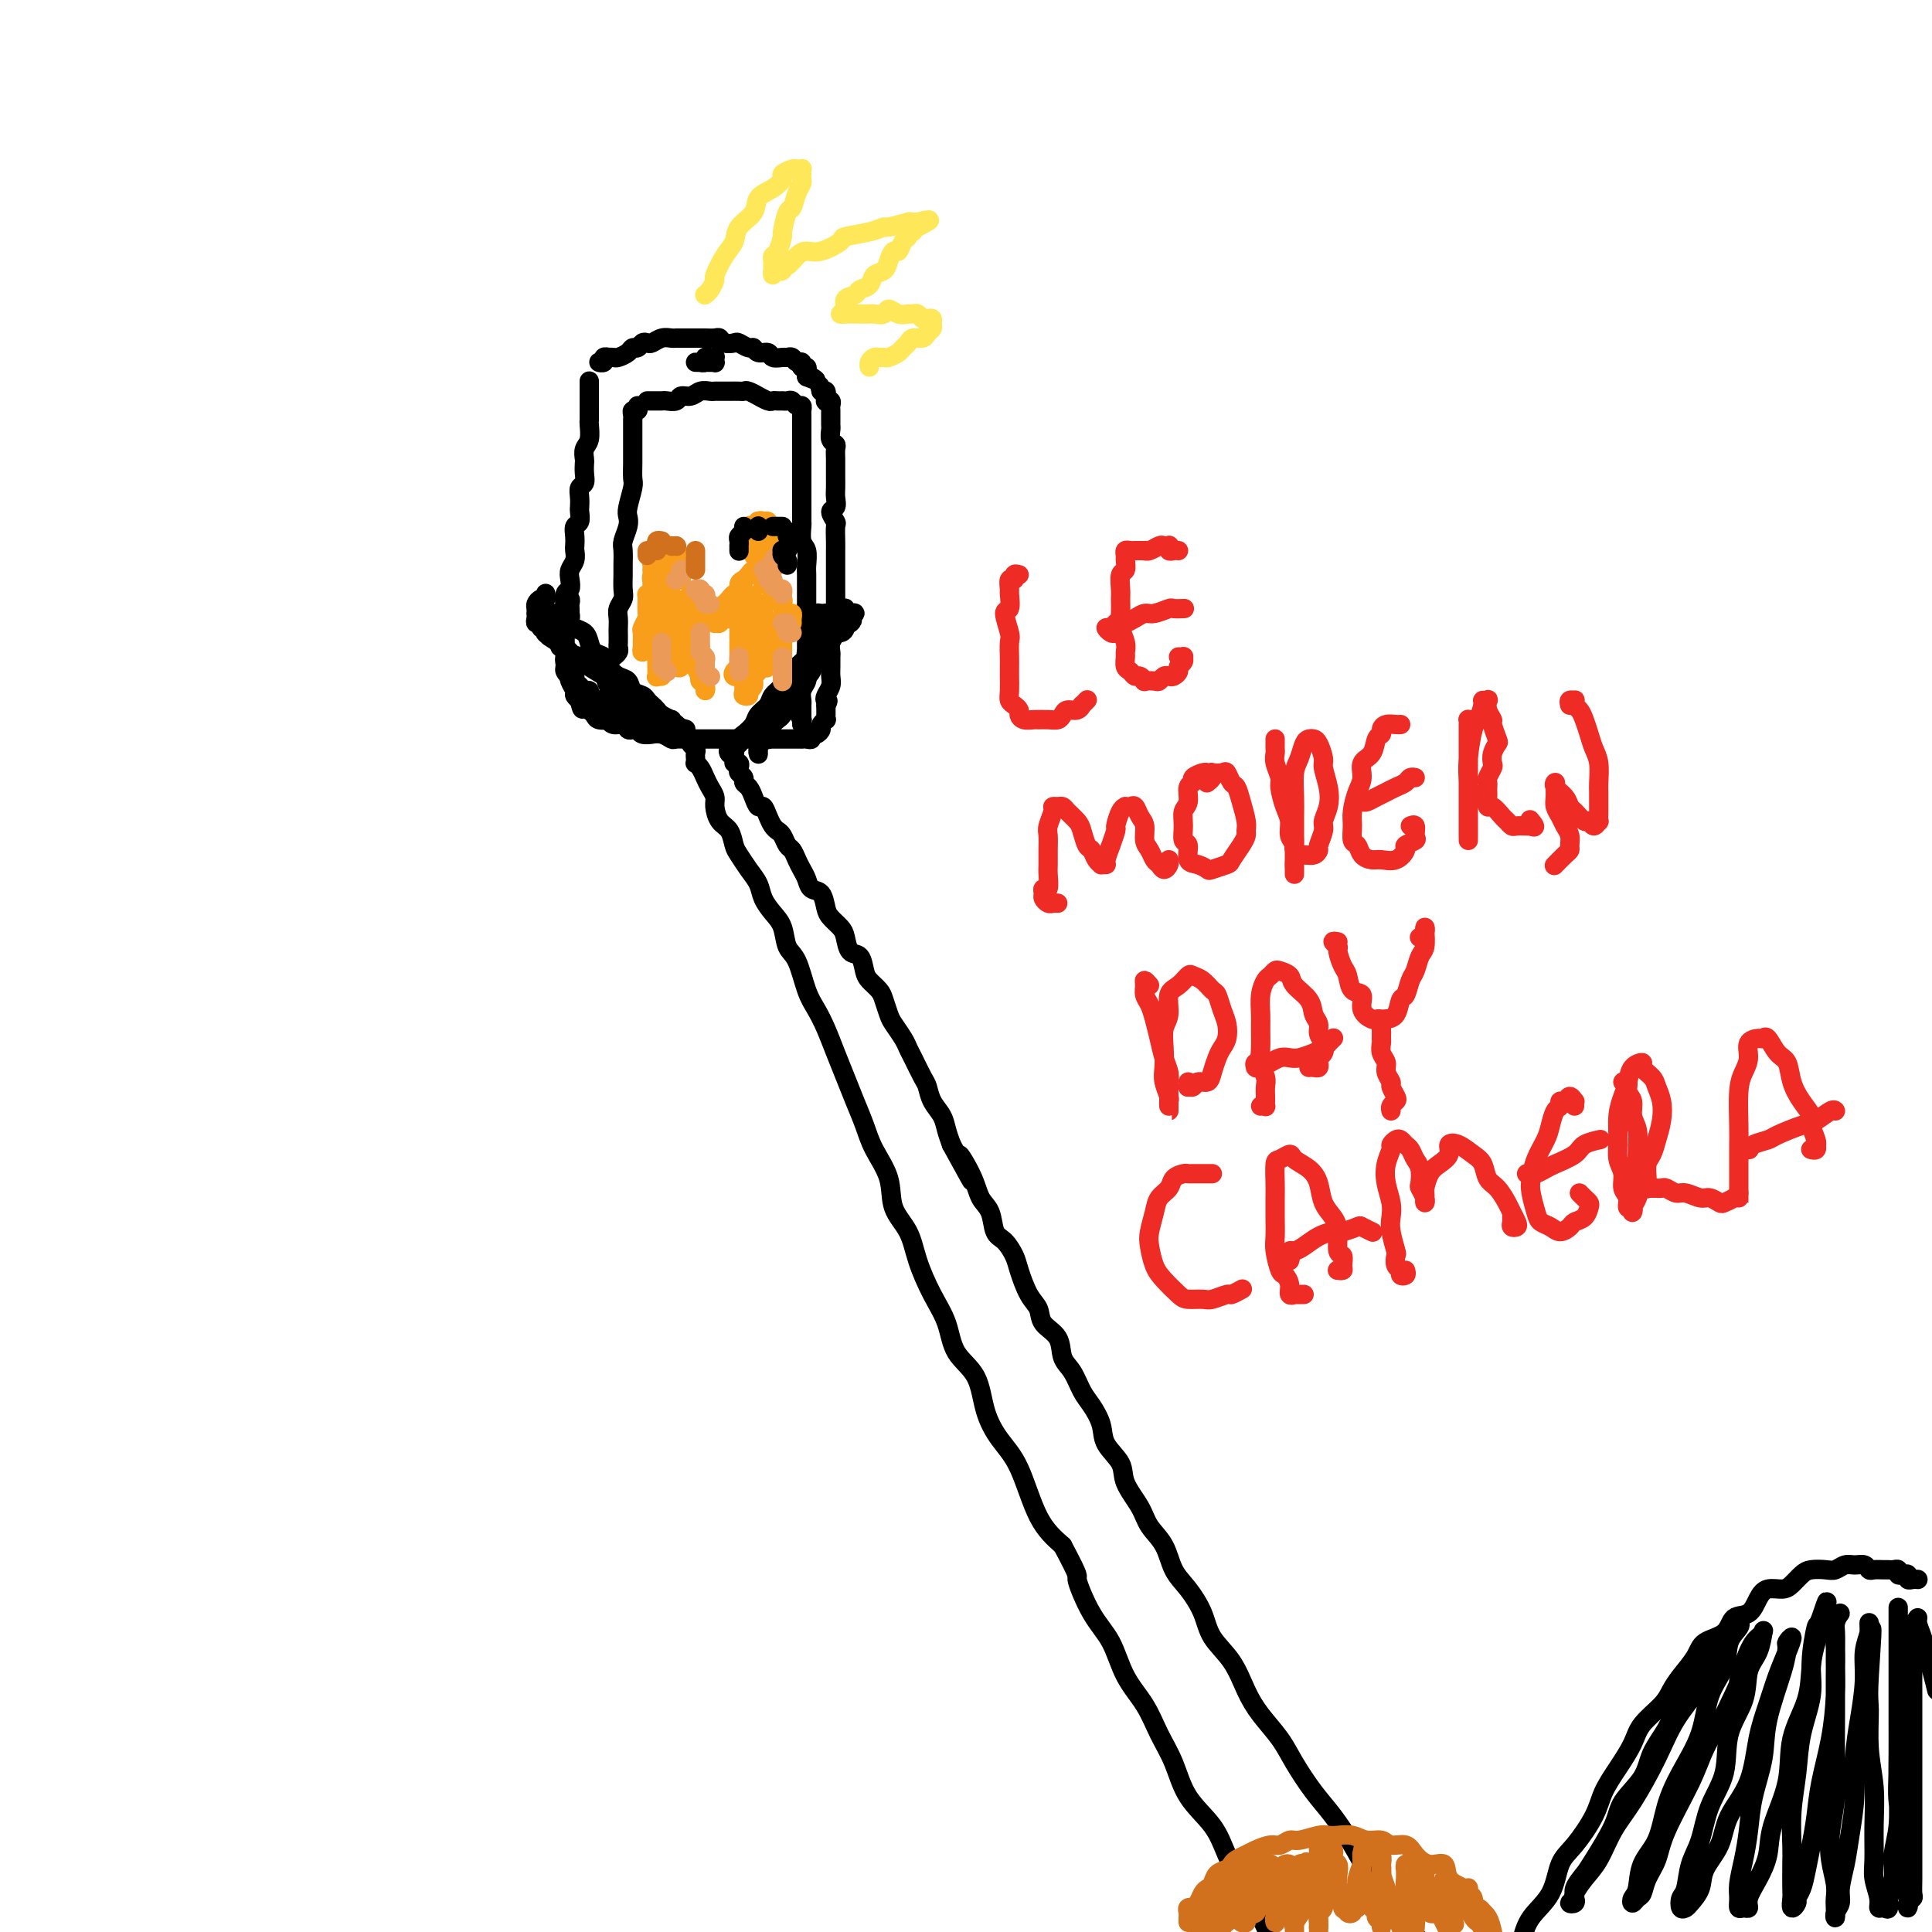 <svg viewBox='0 0 400 400' version='1.1' xmlns='http://www.w3.org/2000/svg' xmlns:xlink='http://www.w3.org/1999/xlink'><g fill='none' stroke='#000000' stroke-width='4' stroke-linecap='round' stroke-linejoin='round'><path d='M125,75c-0.545,-0.030 -1.089,-0.061 -1,0c0.089,0.061 0.812,0.212 1,0c0.188,-0.212 -0.158,-0.788 0,-1c0.158,-0.212 0.820,-0.059 1,0c0.180,0.059 -0.120,0.026 0,0c0.120,-0.026 0.662,-0.044 1,0c0.338,0.044 0.472,0.152 1,0c0.528,-0.152 1.451,-0.563 2,-1c0.549,-0.437 0.724,-0.901 1,-1c0.276,-0.099 0.654,0.166 1,0c0.346,-0.166 0.660,-0.762 1,-1c0.340,-0.238 0.707,-0.116 1,0c0.293,0.116 0.511,0.227 1,0c0.489,-0.227 1.248,-0.793 2,-1c0.752,-0.207 1.496,-0.055 2,0c0.504,0.055 0.768,0.015 1,0c0.232,-0.015 0.433,-0.004 1,0c0.567,0.004 1.500,0.000 2,0c0.500,-0.000 0.567,0.004 1,0c0.433,-0.004 1.233,-0.015 2,0c0.767,0.015 1.500,0.055 2,0c0.500,-0.055 0.768,-0.207 1,0c0.232,0.207 0.430,0.772 1,1c0.570,0.228 1.514,0.118 2,0c0.486,-0.118 0.516,-0.243 1,0c0.484,0.243 1.424,0.853 2,1c0.576,0.147 0.788,-0.171 1,0c0.212,0.171 0.424,0.831 1,1c0.576,0.169 1.516,-0.152 2,0c0.484,0.152 0.510,0.777 1,1c0.490,0.223 1.442,0.045 2,0c0.558,-0.045 0.723,0.045 1,0c0.277,-0.045 0.666,-0.223 1,0c0.334,0.223 0.611,0.847 1,1c0.389,0.153 0.889,-0.166 1,0c0.111,0.166 -0.166,0.818 0,1c0.166,0.182 0.775,-0.105 1,0c0.225,0.105 0.064,0.601 0,1c-0.064,0.399 -0.032,0.699 0,1'/><path d='M167,78c3.056,1.282 1.695,0.488 1,0c-0.695,-0.488 -0.726,-0.670 -1,-1c-0.274,-0.330 -0.793,-0.809 -1,-1c-0.207,-0.191 -0.104,-0.096 0,0'/><path d='M122,79c0.000,-0.100 0.000,-0.200 0,0c-0.000,0.200 -0.000,0.700 0,1c0.000,0.300 0.000,0.399 0,1c-0.000,0.601 -0.000,1.703 0,2c0.000,0.297 0.001,-0.212 0,0c-0.001,0.212 -0.004,1.145 0,2c0.004,0.855 0.015,1.634 0,2c-0.015,0.366 -0.057,0.321 0,1c0.057,0.679 0.211,2.083 0,3c-0.211,0.917 -0.788,1.349 -1,2c-0.212,0.651 -0.061,1.522 0,2c0.061,0.478 0.030,0.565 0,1c-0.030,0.435 -0.061,1.220 0,2c0.061,0.780 0.212,1.556 0,2c-0.212,0.444 -0.788,0.557 -1,1c-0.212,0.443 -0.061,1.217 0,2c0.061,0.783 0.030,1.574 0,2c-0.030,0.426 -0.061,0.485 0,1c0.061,0.515 0.212,1.485 0,2c-0.212,0.515 -0.788,0.575 -1,1c-0.212,0.425 -0.061,1.216 0,2c0.061,0.784 0.030,1.561 0,2c-0.030,0.439 -0.060,0.542 0,1c0.060,0.458 0.208,1.272 0,2c-0.208,0.728 -0.774,1.368 -1,2c-0.226,0.632 -0.113,1.254 0,2c0.113,0.746 0.226,1.617 0,2c-0.226,0.383 -0.793,0.277 -1,1c-0.207,0.723 -0.056,2.273 0,3c0.056,0.727 0.015,0.631 0,1c-0.015,0.369 -0.004,1.202 0,2c0.004,0.798 -0.000,1.562 0,2c0.000,0.438 0.004,0.550 0,1c-0.004,0.450 -0.015,1.239 0,2c0.015,0.761 0.057,1.496 0,2c-0.057,0.504 -0.212,0.778 0,1c0.212,0.222 0.793,0.392 1,1c0.207,0.608 0.040,1.654 0,2c-0.040,0.346 0.045,-0.009 0,0c-0.045,0.009 -0.222,0.381 0,1c0.222,0.619 0.843,1.486 1,2c0.157,0.514 -0.150,0.677 0,1c0.150,0.323 0.757,0.807 1,1c0.243,0.193 0.121,0.097 0,0'/><path d='M120,145c0.626,3.102 0.691,1.357 1,1c0.309,-0.357 0.861,0.675 1,1c0.139,0.325 -0.135,-0.058 0,0c0.135,0.058 0.679,0.555 1,1c0.321,0.445 0.418,0.836 1,1c0.582,0.164 1.647,0.100 2,0c0.353,-0.100 -0.008,-0.237 0,0c0.008,0.237 0.384,0.847 1,1c0.616,0.153 1.473,-0.151 2,0c0.527,0.151 0.723,0.758 1,1c0.277,0.242 0.633,0.118 1,0c0.367,-0.118 0.745,-0.229 1,0c0.255,0.229 0.387,0.797 1,1c0.613,0.203 1.707,0.040 2,0c0.293,-0.040 -0.216,0.042 0,0c0.216,-0.042 1.157,-0.207 2,0c0.843,0.207 1.587,0.788 2,1c0.413,0.212 0.496,0.057 1,0c0.504,-0.057 1.430,-0.015 2,0c0.570,0.015 0.783,0.004 1,0c0.217,-0.004 0.439,-0.001 1,0c0.561,0.001 1.462,0.000 2,0c0.538,-0.000 0.712,-0.000 1,0c0.288,0.000 0.688,0.000 1,0c0.312,-0.000 0.534,-0.000 1,0c0.466,0.000 1.176,0.000 2,0c0.824,-0.000 1.764,-0.000 2,0c0.236,0.000 -0.231,0.000 0,0c0.231,-0.000 1.161,0.000 2,0c0.839,-0.000 1.587,-0.000 2,0c0.413,0.000 0.492,0.000 1,0c0.508,-0.000 1.444,-0.000 2,0c0.556,0.000 0.731,0.000 1,0c0.269,-0.000 0.633,-0.000 1,0c0.367,0.000 0.739,0.000 1,0c0.261,-0.000 0.412,-0.000 1,0c0.588,0.000 1.611,0.001 2,0c0.389,-0.001 0.142,-0.004 0,0c-0.142,0.004 -0.179,0.016 0,0c0.179,-0.016 0.574,-0.060 1,0c0.426,0.060 0.884,0.224 1,0c0.116,-0.224 -0.109,-0.834 0,-1c0.109,-0.166 0.551,0.114 1,0c0.449,-0.114 0.905,-0.622 1,-1c0.095,-0.378 -0.171,-0.626 0,-1c0.171,-0.374 0.778,-0.874 1,-1c0.222,-0.126 0.060,0.121 0,0c-0.060,-0.121 -0.016,-0.609 0,-1c0.016,-0.391 0.005,-0.683 0,-1c-0.005,-0.317 -0.002,-0.658 0,-1'/><path d='M171,146c0.790,-1.274 0.264,-0.960 0,-1c-0.264,-0.040 -0.267,-0.434 0,-1c0.267,-0.566 0.804,-1.302 1,-2c0.196,-0.698 0.052,-1.356 0,-2c-0.052,-0.644 -0.010,-1.274 0,-2c0.010,-0.726 -0.011,-1.549 0,-2c0.011,-0.451 0.056,-0.529 0,-1c-0.056,-0.471 -0.211,-1.333 0,-2c0.211,-0.667 0.789,-1.137 1,-2c0.211,-0.863 0.057,-2.118 0,-3c-0.057,-0.882 -0.015,-1.391 0,-2c0.015,-0.609 0.004,-1.318 0,-2c-0.004,-0.682 -0.001,-1.338 0,-2c0.001,-0.662 0.000,-1.331 0,-2c-0.000,-0.669 -0.000,-1.339 0,-2c0.000,-0.661 0.001,-1.314 0,-2c-0.001,-0.686 -0.005,-1.406 0,-2c0.005,-0.594 0.019,-1.061 0,-2c-0.019,-0.939 -0.072,-2.349 0,-3c0.072,-0.651 0.268,-0.544 0,-1c-0.268,-0.456 -1.000,-1.474 -1,-2c0.000,-0.526 0.732,-0.560 1,-1c0.268,-0.440 0.072,-1.288 0,-2c-0.072,-0.712 -0.019,-1.289 0,-2c0.019,-0.711 0.005,-1.556 0,-2c-0.005,-0.444 -0.000,-0.486 0,-1c0.000,-0.514 -0.004,-1.499 0,-2c0.004,-0.501 0.015,-0.519 0,-1c-0.015,-0.481 -0.057,-1.424 0,-2c0.057,-0.576 0.211,-0.784 0,-1c-0.211,-0.216 -0.789,-0.439 -1,-1c-0.211,-0.561 -0.057,-1.460 0,-2c0.057,-0.540 0.015,-0.722 0,-1c-0.015,-0.278 -0.003,-0.653 0,-1c0.003,-0.347 -0.003,-0.668 0,-1c0.003,-0.332 0.015,-0.676 0,-1c-0.015,-0.324 -0.056,-0.627 0,-1c0.056,-0.373 0.211,-0.817 0,-1c-0.211,-0.183 -0.788,-0.105 -1,0c-0.212,0.105 -0.060,0.238 0,0c0.060,-0.238 0.026,-0.847 0,-1c-0.026,-0.153 -0.046,0.151 0,0c0.046,-0.151 0.156,-0.757 0,-1c-0.156,-0.243 -0.578,-0.121 -1,0'/><path d='M170,81c-0.500,-2.000 -0.250,-1.000 0,0'/><path d='M144,154c-0.431,0.137 -0.862,0.274 -1,0c-0.138,-0.274 0.015,-0.961 0,-1c-0.015,-0.039 -0.200,0.568 0,1c0.200,0.432 0.785,0.690 1,1c0.215,0.310 0.061,0.674 0,1c-0.061,0.326 -0.027,0.615 0,1c0.027,0.385 0.049,0.865 0,1c-0.049,0.135 -0.167,-0.077 0,0c0.167,0.077 0.619,0.442 1,1c0.381,0.558 0.693,1.308 1,2c0.307,0.692 0.611,1.325 1,2c0.389,0.675 0.864,1.392 1,2c0.136,0.608 -0.066,1.107 0,2c0.066,0.893 0.402,2.182 1,3c0.598,0.818 1.460,1.167 2,2c0.540,0.833 0.760,2.151 1,3c0.240,0.849 0.501,1.228 1,2c0.499,0.772 1.237,1.938 2,3c0.763,1.062 1.552,2.021 2,3c0.448,0.979 0.557,1.977 1,3c0.443,1.023 1.221,2.069 2,3c0.779,0.931 1.560,1.746 2,3c0.440,1.254 0.541,2.946 1,4c0.459,1.054 1.278,1.470 2,3c0.722,1.530 1.348,4.172 2,6c0.652,1.828 1.329,2.841 2,4c0.671,1.159 1.335,2.466 2,4c0.665,1.534 1.332,3.297 2,5c0.668,1.703 1.339,3.346 2,5c0.661,1.654 1.313,3.320 2,5c0.687,1.680 1.409,3.375 2,5c0.591,1.625 1.049,3.181 2,5c0.951,1.819 2.393,3.903 3,6c0.607,2.097 0.379,4.208 1,6c0.621,1.792 2.089,3.266 3,5c0.911,1.734 1.263,3.728 2,6c0.737,2.272 1.859,4.823 3,7c1.141,2.177 2.300,3.982 3,6c0.700,2.018 0.942,4.250 2,6c1.058,1.750 2.932,3.020 4,5c1.068,1.980 1.330,4.672 2,7c0.670,2.328 1.746,4.294 3,6c1.254,1.706 2.684,3.152 4,6c1.316,2.848 2.519,7.100 4,10c1.481,2.900 3.241,4.450 5,6'/><path d='M220,320c3.957,7.421 2.849,5.974 3,7c0.151,1.026 1.562,4.524 3,7c1.438,2.476 2.902,3.930 4,6c1.098,2.070 1.828,4.754 3,7c1.172,2.246 2.786,4.052 4,6c1.214,1.948 2.029,4.038 3,6c0.971,1.962 2.097,3.795 3,6c0.903,2.205 1.582,4.783 3,7c1.418,2.217 3.576,4.072 5,6c1.424,1.928 2.114,3.929 3,6c0.886,2.071 1.969,4.211 3,6c1.031,1.789 2.009,3.225 3,5c0.991,1.775 1.996,3.887 3,6'/><path d='M152,154c-0.431,-0.089 -0.863,-0.177 -1,0c-0.137,0.177 0.019,0.621 0,1c-0.019,0.379 -0.215,0.693 0,1c0.215,0.307 0.841,0.607 1,1c0.159,0.393 -0.150,0.879 0,1c0.150,0.121 0.757,-0.122 1,0c0.243,0.122 0.121,0.609 0,1c-0.121,0.391 -0.240,0.684 0,1c0.240,0.316 0.838,0.653 1,1c0.162,0.347 -0.111,0.704 0,1c0.111,0.296 0.607,0.530 1,1c0.393,0.470 0.683,1.176 1,2c0.317,0.824 0.662,1.765 1,2c0.338,0.235 0.668,-0.236 1,0c0.332,0.236 0.666,1.181 1,2c0.334,0.819 0.667,1.514 1,2c0.333,0.486 0.667,0.763 1,1c0.333,0.237 0.667,0.434 1,1c0.333,0.566 0.667,1.502 1,2c0.333,0.498 0.666,0.557 1,1c0.334,0.443 0.671,1.269 1,2c0.329,0.731 0.652,1.369 1,2c0.348,0.631 0.722,1.257 1,2c0.278,0.743 0.459,1.603 1,2c0.541,0.397 1.440,0.332 2,1c0.560,0.668 0.779,2.071 1,3c0.221,0.929 0.444,1.385 1,2c0.556,0.615 1.445,1.390 2,2c0.555,0.610 0.778,1.055 1,2c0.222,0.945 0.445,2.389 1,3c0.555,0.611 1.444,0.389 2,1c0.556,0.611 0.779,2.054 1,3c0.221,0.946 0.439,1.393 1,2c0.561,0.607 1.463,1.374 2,2c0.537,0.626 0.707,1.113 1,2c0.293,0.887 0.707,2.175 1,3c0.293,0.825 0.463,1.187 1,2c0.537,0.813 1.439,2.076 2,3c0.561,0.924 0.779,1.511 1,2c0.221,0.489 0.444,0.882 1,2c0.556,1.118 1.444,2.960 2,4c0.556,1.040 0.779,1.279 1,2c0.221,0.721 0.441,1.925 1,3c0.559,1.075 1.458,2.020 2,3c0.542,0.980 0.726,1.994 1,3c0.274,1.006 0.637,2.003 1,3'/><path d='M197,237c7.318,13.410 3.112,5.435 2,3c-1.112,-2.435 0.871,0.669 2,3c1.129,2.331 1.406,3.888 2,5c0.594,1.112 1.506,1.779 2,3c0.494,1.221 0.569,2.995 1,4c0.431,1.005 1.219,1.241 2,2c0.781,0.759 1.555,2.041 2,3c0.445,0.959 0.561,1.596 1,3c0.439,1.404 1.202,3.577 2,5c0.798,1.423 1.631,2.098 2,3c0.369,0.902 0.273,2.030 1,3c0.727,0.970 2.277,1.781 3,3c0.723,1.219 0.618,2.846 1,4c0.382,1.154 1.252,1.834 2,3c0.748,1.166 1.374,2.818 2,4c0.626,1.182 1.251,1.893 2,3c0.749,1.107 1.622,2.610 2,4c0.378,1.390 0.260,2.668 1,4c0.740,1.332 2.338,2.718 3,4c0.662,1.282 0.389,2.461 1,4c0.611,1.539 2.106,3.439 3,5c0.894,1.561 1.188,2.783 2,4c0.812,1.217 2.141,2.428 3,4c0.859,1.572 1.248,3.503 2,5c0.752,1.497 1.867,2.560 3,4c1.133,1.440 2.283,3.259 3,5c0.717,1.741 1.000,3.406 2,5c1.000,1.594 2.717,3.117 4,5c1.283,1.883 2.131,4.128 3,6c0.869,1.872 1.757,3.373 3,5c1.243,1.627 2.840,3.379 4,5c1.160,1.621 1.885,3.111 3,5c1.115,1.889 2.622,4.176 4,6c1.378,1.824 2.626,3.183 4,5c1.374,1.817 2.874,4.092 4,6c1.126,1.908 1.879,3.450 3,5c1.121,1.550 2.609,3.110 4,5c1.391,1.890 2.683,4.112 4,6c1.317,1.888 2.658,3.444 4,5'/><path d='M113,123c-0.022,-0.120 -0.044,-0.240 0,0c0.044,0.240 0.156,0.839 0,1c-0.156,0.161 -0.578,-0.115 -1,0c-0.422,0.115 -0.845,0.622 -1,1c-0.155,0.378 -0.043,0.627 0,1c0.043,0.373 0.015,0.869 0,1c-0.015,0.131 -0.019,-0.105 0,0c0.019,0.105 0.061,0.549 0,1c-0.061,0.451 -0.226,0.909 0,1c0.226,0.091 0.845,-0.186 1,0c0.155,0.186 -0.152,0.834 0,1c0.152,0.166 0.762,-0.152 1,0c0.238,0.152 0.105,0.772 0,1c-0.105,0.228 -0.182,0.062 0,0c0.182,-0.062 0.623,-0.021 1,0c0.377,0.021 0.689,0.020 1,0c0.311,-0.020 0.619,-0.061 1,0c0.381,0.061 0.833,0.222 1,0c0.167,-0.222 0.049,-0.829 0,-1c-0.049,-0.171 -0.027,0.094 0,0c0.027,-0.094 0.060,-0.546 0,-1c-0.060,-0.454 -0.212,-0.909 0,-1c0.212,-0.091 0.789,0.183 1,0c0.211,-0.183 0.058,-0.823 0,-1c-0.058,-0.177 -0.019,0.110 0,0c0.019,-0.110 0.019,-0.618 0,-1c-0.019,-0.382 -0.057,-0.638 0,-1c0.057,-0.362 0.208,-0.828 0,-1c-0.208,-0.172 -0.774,-0.049 -1,0c-0.226,0.049 -0.113,0.025 0,0'/><path d='M117,131c-0.423,0.025 -0.846,0.049 -1,0c-0.154,-0.049 -0.037,-0.172 0,0c0.037,0.172 -0.004,0.638 0,1c0.004,0.362 0.054,0.621 0,1c-0.054,0.379 -0.210,0.879 0,1c0.210,0.121 0.788,-0.137 1,0c0.212,0.137 0.060,0.668 0,1c-0.060,0.332 -0.026,0.466 0,1c0.026,0.534 0.045,1.467 0,2c-0.045,0.533 -0.153,0.667 0,1c0.153,0.333 0.565,0.864 1,1c0.435,0.136 0.891,-0.122 1,0c0.109,0.122 -0.128,0.625 0,1c0.128,0.375 0.622,0.621 1,1c0.378,0.379 0.640,0.890 1,1c0.360,0.110 0.817,-0.180 1,0c0.183,0.180 0.090,0.832 0,1c-0.090,0.168 -0.178,-0.147 0,0c0.178,0.147 0.621,0.756 1,1c0.379,0.244 0.693,0.122 1,0c0.307,-0.122 0.607,-0.244 1,0c0.393,0.244 0.878,0.854 1,1c0.122,0.146 -0.121,-0.172 0,0c0.121,0.172 0.606,0.835 1,1c0.394,0.165 0.698,-0.166 1,0c0.302,0.166 0.603,0.829 1,1c0.397,0.171 0.891,-0.151 1,0c0.109,0.151 -0.167,0.773 0,1c0.167,0.227 0.777,0.057 1,0c0.223,-0.057 0.060,-0.001 0,0c-0.060,0.001 -0.016,-0.051 0,0c0.016,0.051 0.004,0.206 0,0c-0.004,-0.206 -0.001,-0.773 0,-1c0.001,-0.227 0.001,-0.113 0,0'/><path d='M115,127c-0.503,-0.008 -1.006,-0.016 -1,0c0.006,0.016 0.523,0.056 1,0c0.477,-0.056 0.916,-0.208 1,0c0.084,0.208 -0.186,0.777 0,1c0.186,0.223 0.827,0.100 1,0c0.173,-0.100 -0.122,-0.179 0,0c0.122,0.179 0.662,0.615 1,1c0.338,0.385 0.476,0.718 1,1c0.524,0.282 1.435,0.512 2,1c0.565,0.488 0.784,1.234 1,2c0.216,0.766 0.429,1.552 1,2c0.571,0.448 1.500,0.558 2,1c0.500,0.442 0.572,1.218 1,2c0.428,0.782 1.214,1.572 2,2c0.786,0.428 1.572,0.496 2,1c0.428,0.504 0.496,1.445 1,2c0.504,0.555 1.443,0.726 2,1c0.557,0.274 0.731,0.652 1,1c0.269,0.348 0.631,0.667 1,1c0.369,0.333 0.744,0.682 1,1c0.256,0.318 0.393,0.606 1,1c0.607,0.394 1.684,0.894 2,1c0.316,0.106 -0.129,-0.181 0,0c0.129,0.181 0.833,0.830 1,1c0.167,0.170 -0.203,-0.140 0,0c0.203,0.140 0.978,0.730 1,1c0.022,0.270 -0.708,0.220 -1,0c-0.292,-0.220 -0.146,-0.610 0,-1'/><path d='M140,150c3.731,3.620 0.559,1.169 -1,0c-1.559,-1.169 -1.504,-1.058 -2,-1c-0.496,0.058 -1.541,0.062 -2,0c-0.459,-0.062 -0.330,-0.191 -1,-1c-0.670,-0.809 -2.137,-2.299 -3,-3c-0.863,-0.701 -1.122,-0.611 -2,-1c-0.878,-0.389 -2.376,-1.255 -3,-2c-0.624,-0.745 -0.376,-1.369 -1,-2c-0.624,-0.631 -2.121,-1.268 -3,-2c-0.879,-0.732 -1.139,-1.559 -2,-2c-0.861,-0.441 -2.322,-0.496 -3,-1c-0.678,-0.504 -0.574,-1.456 -1,-2c-0.426,-0.544 -1.381,-0.679 -2,-1c-0.619,-0.321 -0.902,-0.826 -1,-1c-0.098,-0.174 -0.011,-0.016 0,0c0.011,0.016 -0.055,-0.109 0,0c0.055,0.109 0.231,0.451 1,1c0.769,0.549 2.130,1.306 3,2c0.870,0.694 1.248,1.327 2,2c0.752,0.673 1.877,1.387 3,2c1.123,0.613 2.245,1.125 3,2c0.755,0.875 1.143,2.115 2,3c0.857,0.885 2.184,1.417 3,2c0.816,0.583 1.121,1.218 2,2c0.879,0.782 2.330,1.711 3,2c0.670,0.289 0.557,-0.061 1,0c0.443,0.061 1.442,0.534 2,1c0.558,0.466 0.675,0.923 1,1c0.325,0.077 0.858,-0.228 1,0c0.142,0.228 -0.106,0.989 0,1c0.106,0.011 0.567,-0.728 1,-1c0.433,-0.272 0.838,-0.078 1,0c0.162,0.078 0.081,0.039 0,0'/><path d='M152,155c0.105,0.390 0.209,0.780 0,1c-0.209,0.220 -0.732,0.270 -1,0c-0.268,-0.270 -0.283,-0.860 0,-1c0.283,-0.140 0.862,0.171 1,0c0.138,-0.171 -0.166,-0.822 0,-1c0.166,-0.178 0.803,0.118 1,0c0.197,-0.118 -0.045,-0.650 0,-1c0.045,-0.350 0.378,-0.516 1,-1c0.622,-0.484 1.533,-1.284 2,-2c0.467,-0.716 0.492,-1.347 1,-2c0.508,-0.653 1.501,-1.330 2,-2c0.499,-0.670 0.506,-1.335 1,-2c0.494,-0.665 1.475,-1.329 2,-2c0.525,-0.671 0.592,-1.349 1,-2c0.408,-0.651 1.156,-1.273 2,-2c0.844,-0.727 1.785,-1.557 2,-2c0.215,-0.443 -0.297,-0.500 0,-1c0.297,-0.500 1.404,-1.443 2,-2c0.596,-0.557 0.682,-0.726 1,-1c0.318,-0.274 0.870,-0.651 1,-1c0.130,-0.349 -0.160,-0.668 0,-1c0.160,-0.332 0.771,-0.677 1,-1c0.229,-0.323 0.076,-0.622 0,-1c-0.076,-0.378 -0.076,-0.833 0,-1c0.076,-0.167 0.226,-0.046 0,0c-0.226,0.046 -0.830,0.015 -1,0c-0.170,-0.015 0.094,-0.015 0,0c-0.094,0.015 -0.547,0.045 -1,0c-0.453,-0.045 -0.906,-0.166 -1,0c-0.094,0.166 0.171,0.618 0,1c-0.171,0.382 -0.779,0.695 -1,1c-0.221,0.305 -0.055,0.603 0,1c0.055,0.397 -0.000,0.895 0,1c0.000,0.105 0.055,-0.181 0,0c-0.055,0.181 -0.221,0.829 0,1c0.221,0.171 0.829,-0.135 1,0c0.171,0.135 -0.096,0.712 0,1c0.096,0.288 0.554,0.288 1,0c0.446,-0.288 0.880,-0.865 1,-1c0.120,-0.135 -0.074,0.170 0,0c0.074,-0.170 0.415,-0.816 1,-1c0.585,-0.184 1.415,0.095 2,0c0.585,-0.095 0.927,-0.564 1,-1c0.073,-0.436 -0.122,-0.839 0,-1c0.122,-0.161 0.561,-0.081 1,0'/><path d='M176,129c1.005,-0.786 0.017,-0.750 0,-1c-0.017,-0.250 0.939,-0.785 1,-1c0.061,-0.215 -0.771,-0.110 -1,0c-0.229,0.110 0.145,0.225 0,0c-0.145,-0.225 -0.809,-0.788 -1,-1c-0.191,-0.212 0.090,-0.071 0,0c-0.090,0.071 -0.550,0.071 -1,0c-0.450,-0.071 -0.891,-0.213 -1,0c-0.109,0.213 0.114,0.782 0,1c-0.114,0.218 -0.567,0.087 -1,0c-0.433,-0.087 -0.848,-0.130 -1,0c-0.152,0.130 -0.041,0.431 0,1c0.041,0.569 0.011,1.405 0,2c-0.011,0.595 -0.004,0.948 0,1c0.004,0.052 0.005,-0.195 0,0c-0.005,0.195 -0.015,0.834 0,1c0.015,0.166 0.057,-0.141 0,0c-0.057,0.141 -0.211,0.731 0,1c0.211,0.269 0.789,0.216 1,0c0.211,-0.216 0.057,-0.594 0,-1c-0.057,-0.406 -0.015,-0.840 0,-1c0.015,-0.160 0.004,-0.046 0,0c-0.004,0.046 -0.002,0.023 0,0'/><path d='M173,129c0.111,0.302 0.222,0.605 0,1c-0.222,0.395 -0.775,0.884 -1,1c-0.225,0.116 -0.120,-0.139 0,0c0.120,0.139 0.255,0.674 0,1c-0.255,0.326 -0.898,0.443 -1,1c-0.102,0.557 0.339,1.553 0,2c-0.339,0.447 -1.457,0.345 -2,1c-0.543,0.655 -0.512,2.066 -1,3c-0.488,0.934 -1.497,1.389 -2,2c-0.503,0.611 -0.502,1.377 -1,2c-0.498,0.623 -1.495,1.104 -2,2c-0.505,0.896 -0.517,2.208 -1,3c-0.483,0.792 -1.436,1.063 -2,2c-0.564,0.937 -0.740,2.539 -1,3c-0.260,0.461 -0.606,-0.219 -1,0c-0.394,0.219 -0.837,1.338 -1,2c-0.163,0.662 -0.045,0.867 0,1c0.045,0.133 0.016,0.193 0,0c-0.016,-0.193 -0.018,-0.640 0,-1c0.018,-0.360 0.056,-0.633 0,-1c-0.056,-0.367 -0.207,-0.830 0,-1c0.207,-0.170 0.774,-0.049 1,0c0.226,0.049 0.113,0.024 0,0'/><path d='M132,84c0.113,0.443 0.226,0.887 0,1c-0.226,0.113 -0.793,-0.103 -1,0c-0.207,0.103 -0.056,0.527 0,1c0.056,0.473 0.015,0.994 0,1c-0.015,0.006 -0.004,-0.505 0,0c0.004,0.505 0.001,2.026 0,3c-0.001,0.974 0.001,1.399 0,2c-0.001,0.601 -0.004,1.376 0,2c0.004,0.624 0.015,1.098 0,2c-0.015,0.902 -0.056,2.232 0,3c0.056,0.768 0.207,0.972 0,2c-0.207,1.028 -0.773,2.879 -1,4c-0.227,1.121 -0.113,1.512 0,2c0.113,0.488 0.227,1.074 0,2c-0.227,0.926 -0.793,2.191 -1,3c-0.207,0.809 -0.054,1.161 0,2c0.054,0.839 0.011,2.164 0,3c-0.011,0.836 0.011,1.182 0,2c-0.011,0.818 -0.056,2.107 0,3c0.056,0.893 0.211,1.390 0,2c-0.211,0.610 -0.789,1.333 -1,2c-0.211,0.667 -0.057,1.278 0,2c0.057,0.722 0.016,1.555 0,2c-0.016,0.445 -0.008,0.501 0,1c0.008,0.499 0.016,1.440 0,2c-0.016,0.560 -0.056,0.738 0,1c0.056,0.262 0.207,0.609 0,1c-0.207,0.391 -0.774,0.826 -1,1c-0.226,0.174 -0.113,0.087 0,0'/><path d='M134,83c0.446,-0.000 0.892,-0.000 1,0c0.108,0.000 -0.122,0.001 0,0c0.122,-0.001 0.595,-0.004 1,0c0.405,0.004 0.741,0.016 1,0c0.259,-0.016 0.439,-0.061 1,0c0.561,0.061 1.502,0.226 2,0c0.498,-0.226 0.553,-0.845 1,-1c0.447,-0.155 1.285,0.155 2,0c0.715,-0.155 1.308,-0.773 2,-1c0.692,-0.227 1.484,-0.061 2,0c0.516,0.061 0.754,0.017 1,0c0.246,-0.017 0.498,-0.006 1,0c0.502,0.006 1.253,0.006 2,0c0.747,-0.006 1.491,-0.017 2,0c0.509,0.017 0.784,0.061 1,0c0.216,-0.061 0.372,-0.227 1,0c0.628,0.227 1.726,0.845 2,1c0.274,0.155 -0.276,-0.155 0,0c0.276,0.155 1.380,0.773 2,1c0.620,0.227 0.758,0.061 1,0c0.242,-0.061 0.590,-0.017 1,0c0.410,0.017 0.883,0.009 1,0c0.117,-0.009 -0.123,-0.017 0,0c0.123,0.017 0.607,0.060 1,0c0.393,-0.060 0.694,-0.224 1,0c0.306,0.224 0.618,0.835 1,1c0.382,0.165 0.834,-0.115 1,0c0.166,0.115 0.044,0.626 0,1c-0.044,0.374 -0.012,0.609 0,1c0.012,0.391 0.003,0.936 0,1c-0.003,0.064 -0.001,-0.352 0,0c0.001,0.352 0.000,1.473 0,2c-0.000,0.527 -0.000,0.460 0,1c0.000,0.540 0.000,1.688 0,2c-0.000,0.312 -0.000,-0.212 0,0c0.000,0.212 0.000,1.159 0,2c-0.000,0.841 -0.000,1.577 0,2c0.000,0.423 0.000,0.535 0,1c-0.000,0.465 -0.000,1.284 0,2c0.000,0.716 0.000,1.327 0,2c-0.000,0.673 -0.001,1.406 0,2c0.001,0.594 0.004,1.050 0,2c-0.004,0.950 -0.015,2.394 0,3c0.015,0.606 0.057,0.373 0,1c-0.057,0.627 -0.211,2.115 0,3c0.211,0.885 0.789,1.168 1,2c0.211,0.832 0.057,2.215 0,3c-0.057,0.785 -0.015,0.973 0,2c0.015,1.027 0.004,2.892 0,4c-0.004,1.108 -0.001,1.459 0,2c0.001,0.541 0.001,1.270 0,2'/><path d='M167,127c0.155,7.252 0.041,3.883 0,3c-0.041,-0.883 -0.010,0.722 0,2c0.010,1.278 -0.001,2.229 0,3c0.001,0.771 0.014,1.362 0,2c-0.014,0.638 -0.056,1.323 0,2c0.056,0.677 0.211,1.347 0,2c-0.211,0.653 -0.789,1.288 -1,2c-0.211,0.712 -0.057,1.501 0,2c0.057,0.499 0.015,0.707 0,1c-0.015,0.293 -0.004,0.672 0,1c0.004,0.328 0.001,0.605 0,1c-0.001,0.395 0.001,0.906 0,1c-0.001,0.094 -0.004,-0.231 0,0c0.004,0.231 0.015,1.018 0,1c-0.015,-0.018 -0.056,-0.840 0,-1c0.056,-0.160 0.207,0.341 0,0c-0.207,-0.341 -0.774,-1.526 -1,-2c-0.226,-0.474 -0.113,-0.237 0,0'/><path d='M148,75c-0.330,0.000 -0.660,0.000 -1,0c-0.340,-0.000 -0.691,-0.000 -1,0c-0.309,0.000 -0.578,0.000 -1,0c-0.422,-0.000 -0.999,-0.000 -1,0c-0.001,0.000 0.574,0.001 1,0c0.426,-0.001 0.702,-0.004 1,0c0.298,0.004 0.616,0.015 1,0c0.384,-0.015 0.832,-0.056 1,0c0.168,0.056 0.055,0.210 0,0c-0.055,-0.210 -0.052,-0.785 0,-1c0.052,-0.215 0.153,-0.072 0,0c-0.153,0.072 -0.560,0.072 -1,0c-0.440,-0.072 -0.914,-0.215 -1,0c-0.086,0.215 0.215,0.790 0,1c-0.215,0.210 -0.947,0.056 -1,0c-0.053,-0.056 0.573,-0.015 1,0c0.427,0.015 0.653,0.004 1,0c0.347,-0.004 0.813,-0.001 1,0c0.187,0.001 0.093,0.001 0,0'/></g>
<g fill='none' stroke='#FEE859' stroke-width='4' stroke-linecap='round' stroke-linejoin='round'><path d='M146,61c-0.080,0.053 -0.159,0.107 0,0c0.159,-0.107 0.558,-0.373 1,-1c0.442,-0.627 0.928,-1.613 1,-2c0.072,-0.387 -0.271,-0.175 0,-1c0.271,-0.825 1.156,-2.686 2,-4c0.844,-1.314 1.647,-2.081 2,-3c0.353,-0.919 0.257,-1.990 1,-3c0.743,-1.010 2.327,-1.958 3,-3c0.673,-1.042 0.436,-2.178 1,-3c0.564,-0.822 1.930,-1.331 3,-2c1.070,-0.669 1.846,-1.500 2,-2c0.154,-0.500 -0.313,-0.671 0,-1c0.313,-0.329 1.404,-0.817 2,-1c0.596,-0.183 0.695,-0.060 1,0c0.305,0.060 0.814,0.057 1,0c0.186,-0.057 0.047,-0.168 0,0c-0.047,0.168 -0.001,0.617 0,1c0.001,0.383 -0.041,0.701 0,1c0.041,0.299 0.165,0.578 0,1c-0.165,0.422 -0.618,0.986 -1,2c-0.382,1.014 -0.694,2.478 -1,3c-0.306,0.522 -0.608,0.100 -1,1c-0.392,0.900 -0.876,3.120 -1,4c-0.124,0.880 0.110,0.421 0,1c-0.110,0.579 -0.566,2.196 -1,3c-0.434,0.804 -0.848,0.795 -1,1c-0.152,0.205 -0.041,0.626 0,1c0.041,0.374 0.014,0.703 0,1c-0.014,0.297 -0.014,0.564 0,1c0.014,0.436 0.042,1.041 0,1c-0.042,-0.041 -0.153,-0.727 0,-1c0.153,-0.273 0.569,-0.132 1,0c0.431,0.132 0.878,0.255 1,0c0.122,-0.255 -0.079,-0.890 0,-1c0.079,-0.110 0.439,0.303 1,0c0.561,-0.303 1.323,-1.324 2,-2c0.677,-0.676 1.269,-1.007 2,-1c0.731,0.007 1.601,0.352 3,0c1.399,-0.352 3.327,-1.400 4,-2c0.673,-0.600 0.090,-0.753 1,-1c0.910,-0.247 3.311,-0.588 5,-1c1.689,-0.412 2.666,-0.895 3,-1c0.334,-0.105 0.026,0.168 1,0c0.974,-0.168 3.230,-0.777 4,-1c0.770,-0.223 0.053,-0.060 0,0c-0.053,0.060 0.556,0.017 1,0c0.444,-0.017 0.722,-0.009 1,0'/><path d='M190,46c4.685,-1.230 1.396,0.194 0,1c-1.396,0.806 -0.899,0.995 -1,1c-0.101,0.005 -0.801,-0.172 -1,0c-0.199,0.172 0.101,0.693 0,1c-0.101,0.307 -0.603,0.401 -1,1c-0.397,0.599 -0.688,1.704 -1,2c-0.312,0.296 -0.646,-0.215 -1,0c-0.354,0.215 -0.729,1.157 -1,2c-0.271,0.843 -0.438,1.588 -1,2c-0.562,0.412 -1.517,0.491 -2,1c-0.483,0.509 -0.492,1.449 -1,2c-0.508,0.551 -1.514,0.712 -2,1c-0.486,0.288 -0.452,0.704 -1,1c-0.548,0.296 -1.678,0.472 -2,1c-0.322,0.528 0.165,1.410 0,2c-0.165,0.590 -0.981,0.890 -1,1c-0.019,0.110 0.758,0.030 1,0c0.242,-0.030 -0.053,-0.008 0,0c0.053,0.008 0.452,0.003 1,0c0.548,-0.003 1.245,-0.006 2,0c0.755,0.006 1.567,0.019 2,0c0.433,-0.019 0.487,-0.072 1,0c0.513,0.072 1.485,0.268 2,0c0.515,-0.268 0.572,-1.001 1,-1c0.428,0.001 1.228,0.736 2,1c0.772,0.264 1.516,0.057 2,0c0.484,-0.057 0.708,0.037 1,0c0.292,-0.037 0.652,-0.203 1,0c0.348,0.203 0.682,0.775 1,1c0.318,0.225 0.618,0.101 1,0c0.382,-0.101 0.847,-0.181 1,0c0.153,0.181 -0.004,0.622 0,1c0.004,0.378 0.170,0.693 0,1c-0.170,0.307 -0.676,0.607 -1,1c-0.324,0.393 -0.467,0.879 -1,1c-0.533,0.121 -1.456,-0.121 -2,0c-0.544,0.121 -0.709,0.607 -1,1c-0.291,0.393 -0.708,0.694 -1,1c-0.292,0.306 -0.459,0.617 -1,1c-0.541,0.383 -1.455,0.837 -2,1c-0.545,0.163 -0.720,0.033 -1,0c-0.280,-0.033 -0.663,0.030 -1,0c-0.337,-0.030 -0.626,-0.152 -1,0c-0.374,0.152 -0.831,0.579 -1,1c-0.169,0.421 -0.048,0.834 0,1c0.048,0.166 0.024,0.083 0,0'/></g>
<g fill='none' stroke='#F99E1B' stroke-width='4' stroke-linecap='round' stroke-linejoin='round'><path d='M158,109c-0.414,-0.000 -0.828,-0.001 -1,0c-0.172,0.001 -0.102,0.003 0,0c0.102,-0.003 0.238,-0.012 0,0c-0.238,0.012 -0.848,0.044 -1,0c-0.152,-0.044 0.155,-0.166 0,0c-0.155,0.166 -0.771,0.618 -1,1c-0.229,0.382 -0.072,0.695 0,1c0.072,0.305 0.057,0.603 0,1c-0.057,0.397 -0.156,0.892 0,1c0.156,0.108 0.566,-0.171 1,0c0.434,0.171 0.891,0.793 1,1c0.109,0.207 -0.128,0.000 0,0c0.128,-0.000 0.623,0.207 1,0c0.377,-0.207 0.637,-0.829 1,-1c0.363,-0.171 0.830,0.108 1,0c0.170,-0.108 0.041,-0.602 0,-1c-0.041,-0.398 0.004,-0.699 0,-1c-0.004,-0.301 -0.056,-0.603 0,-1c0.056,-0.397 0.222,-0.891 0,-1c-0.222,-0.109 -0.830,0.166 -1,0c-0.170,-0.166 0.099,-0.773 0,-1c-0.099,-0.227 -0.565,-0.074 -1,0c-0.435,0.074 -0.838,0.071 -1,0c-0.162,-0.071 -0.082,-0.208 0,0c0.082,0.208 0.165,0.763 0,1c-0.165,0.237 -0.580,0.157 -1,0c-0.420,-0.157 -0.846,-0.392 -1,0c-0.154,0.392 -0.037,1.410 0,2c0.037,0.590 -0.005,0.750 0,1c0.005,0.250 0.058,0.588 0,1c-0.058,0.412 -0.227,0.899 0,1c0.227,0.101 0.848,-0.182 1,0c0.152,0.182 -0.167,0.829 0,1c0.167,0.171 0.819,-0.135 1,0c0.181,0.135 -0.110,0.712 0,1c0.110,0.288 0.622,0.288 1,0c0.378,-0.288 0.623,-0.865 1,-1c0.377,-0.135 0.886,0.171 1,0c0.114,-0.171 -0.165,-0.819 0,-1c0.165,-0.181 0.775,0.105 1,0c0.225,-0.105 0.064,-0.601 0,-1c-0.064,-0.399 -0.032,-0.699 0,-1'/><path d='M161,112c0.683,-0.801 0.389,-0.802 0,-1c-0.389,-0.198 -0.874,-0.592 -1,-1c-0.126,-0.408 0.106,-0.828 0,-1c-0.106,-0.172 -0.550,-0.095 -1,0c-0.450,0.095 -0.905,0.208 -1,0c-0.095,-0.208 0.171,-0.736 0,-1c-0.171,-0.264 -0.778,-0.264 -1,0c-0.222,0.264 -0.060,0.792 0,1c0.060,0.208 0.016,0.097 0,0c-0.016,-0.097 -0.004,-0.181 0,0c0.004,0.181 0.001,0.627 0,1c-0.001,0.373 -0.000,0.675 0,1c0.000,0.325 0.000,0.675 0,1c-0.000,0.325 -0.001,0.627 0,1c0.001,0.373 0.004,0.818 0,1c-0.004,0.182 -0.015,0.101 0,0c0.015,-0.101 0.056,-0.223 0,0c-0.056,0.223 -0.207,0.791 0,1c0.207,0.209 0.774,0.060 1,0c0.226,-0.060 0.113,-0.030 0,0'/><path d='M158,118c-0.416,0.002 -0.833,0.003 -1,0c-0.167,-0.003 -0.086,-0.012 0,0c0.086,0.012 0.177,0.043 0,0c-0.177,-0.043 -0.621,-0.162 -1,0c-0.379,0.162 -0.694,0.603 -1,1c-0.306,0.397 -0.603,0.750 -1,1c-0.397,0.250 -0.895,0.395 -1,1c-0.105,0.605 0.181,1.668 0,2c-0.181,0.332 -0.829,-0.069 -1,0c-0.171,0.069 0.137,0.607 0,1c-0.137,0.393 -0.717,0.641 -1,1c-0.283,0.359 -0.268,0.827 0,1c0.268,0.173 0.791,0.049 1,0c0.209,-0.049 0.105,-0.025 0,0'/><path d='M158,121c-0.081,-0.514 -0.161,-1.027 0,-1c0.161,0.027 0.564,0.595 1,1c0.436,0.405 0.905,0.647 1,1c0.095,0.353 -0.185,0.815 0,1c0.185,0.185 0.833,0.091 1,0c0.167,-0.091 -0.149,-0.178 0,0c0.149,0.178 0.762,0.621 1,1c0.238,0.379 0.102,0.693 0,1c-0.102,0.307 -0.171,0.608 0,1c0.171,0.392 0.582,0.876 1,1c0.418,0.124 0.844,-0.111 1,0c0.156,0.111 0.042,0.568 0,1c-0.042,0.432 -0.012,0.838 0,1c0.012,0.162 0.006,0.081 0,0'/><path d='M156,124c-0.301,-0.391 -0.603,-0.781 -1,-1c-0.397,-0.219 -0.891,-0.266 -1,0c-0.109,0.266 0.167,0.846 0,1c-0.167,0.154 -0.777,-0.117 -1,0c-0.223,0.117 -0.060,0.622 0,1c0.060,0.378 0.016,0.630 0,1c-0.016,0.370 -0.004,0.859 0,1c0.004,0.141 0.001,-0.065 0,0c-0.001,0.065 -0.000,0.401 0,1c0.000,0.599 0.000,1.461 0,2c-0.000,0.539 0.000,0.757 0,1c-0.000,0.243 -0.000,0.513 0,1c0.000,0.487 0.001,1.191 0,2c-0.001,0.809 -0.004,1.722 0,2c0.004,0.278 0.014,-0.079 0,0c-0.014,0.079 -0.053,0.596 0,1c0.053,0.404 0.196,0.697 0,1c-0.196,0.303 -0.733,0.617 -1,1c-0.267,0.383 -0.264,0.834 0,1c0.264,0.166 0.790,0.047 1,0c0.210,-0.047 0.105,-0.024 0,0'/><path d='M156,125c-0.422,-0.210 -0.844,-0.419 -1,0c-0.156,0.419 -0.046,1.467 0,2c0.046,0.533 0.026,0.550 0,1c-0.026,0.450 -0.060,1.333 0,2c0.060,0.667 0.212,1.119 0,2c-0.212,0.881 -0.789,2.190 -1,3c-0.211,0.810 -0.058,1.121 0,2c0.058,0.879 0.020,2.328 0,3c-0.020,0.672 -0.020,0.569 0,1c0.020,0.431 0.062,1.396 0,2c-0.062,0.604 -0.228,0.849 0,1c0.228,0.151 0.849,0.210 1,0c0.151,-0.210 -0.170,-0.689 0,-1c0.170,-0.311 0.830,-0.452 1,-1c0.170,-0.548 -0.151,-1.501 0,-2c0.151,-0.499 0.772,-0.542 1,-1c0.228,-0.458 0.061,-1.331 0,-2c-0.061,-0.669 -0.017,-1.135 0,-2c0.017,-0.865 0.008,-2.129 0,-3c-0.008,-0.871 -0.016,-1.348 0,-2c0.016,-0.652 0.057,-1.478 0,-2c-0.057,-0.522 -0.211,-0.739 0,-1c0.211,-0.261 0.789,-0.565 1,-1c0.211,-0.435 0.057,-1.000 0,-1c-0.057,0.000 -0.015,0.566 0,1c0.015,0.434 0.004,0.734 0,1c-0.004,0.266 -0.001,0.496 0,1c0.001,0.504 0.000,1.283 0,2c-0.000,0.717 0.000,1.372 0,2c-0.000,0.628 -0.001,1.229 0,2c0.001,0.771 0.004,1.711 0,2c-0.004,0.289 -0.016,-0.074 0,0c0.016,0.074 0.061,0.586 0,1c-0.061,0.414 -0.228,0.731 0,1c0.228,0.269 0.849,0.491 1,0c0.151,-0.491 -0.170,-1.693 0,-2c0.170,-0.307 0.830,0.283 1,0c0.170,-0.283 -0.152,-1.438 0,-2c0.152,-0.562 0.776,-0.531 1,-1c0.224,-0.469 0.046,-1.437 0,-2c-0.046,-0.563 0.040,-0.722 0,-1c-0.040,-0.278 -0.207,-0.674 0,-1c0.207,-0.326 0.787,-0.582 1,-1c0.213,-0.418 0.057,-0.999 0,-1c-0.057,-0.001 -0.015,0.577 0,1c0.015,0.423 0.004,0.692 0,1c-0.004,0.308 -0.002,0.654 0,1'/><path d='M162,130c0.619,-0.795 0.166,0.216 0,1c-0.166,0.784 -0.044,1.339 0,2c0.044,0.661 0.012,1.428 0,2c-0.012,0.572 -0.003,0.949 0,1c0.003,0.051 0.001,-0.225 0,0c-0.001,0.225 -0.000,0.950 0,1c0.000,0.050 0.000,-0.574 0,-1c-0.000,-0.426 -0.000,-0.653 0,-1c0.000,-0.347 0.000,-0.813 0,-1c-0.000,-0.187 -0.000,-0.093 0,0'/><path d='M153,123c0.089,0.024 0.177,0.048 0,0c-0.177,-0.048 -0.621,-0.167 -1,0c-0.379,0.167 -0.694,0.619 -1,1c-0.306,0.381 -0.604,0.691 -1,1c-0.396,0.309 -0.891,0.618 -1,1c-0.109,0.382 0.167,0.837 0,1c-0.167,0.163 -0.776,0.033 -1,0c-0.224,-0.033 -0.061,0.029 0,0c0.061,-0.029 0.020,-0.150 0,0c-0.020,0.150 -0.020,0.573 0,1c0.020,0.427 0.061,0.860 0,1c-0.061,0.140 -0.223,-0.014 0,0c0.223,0.014 0.829,0.196 1,0c0.171,-0.196 -0.095,-0.771 0,-1c0.095,-0.229 0.551,-0.113 1,0c0.449,0.113 0.891,0.223 1,0c0.109,-0.223 -0.114,-0.778 0,-1c0.114,-0.222 0.567,-0.111 1,0c0.433,0.111 0.847,0.222 1,0c0.153,-0.222 0.044,-0.778 0,-1c-0.044,-0.222 -0.022,-0.111 0,0'/><path d='M138,118c0.091,-0.451 0.182,-0.903 0,-1c-0.182,-0.097 -0.637,0.160 -1,0c-0.363,-0.160 -0.633,-0.737 -1,-1c-0.367,-0.263 -0.830,-0.211 -1,0c-0.170,0.211 -0.047,0.582 0,1c0.047,0.418 0.016,0.881 0,1c-0.016,0.119 -0.019,-0.108 0,0c0.019,0.108 0.061,0.551 0,1c-0.061,0.449 -0.224,0.905 0,1c0.224,0.095 0.835,-0.170 1,0c0.165,0.170 -0.114,0.773 0,1c0.114,0.227 0.623,0.076 1,0c0.377,-0.076 0.623,-0.077 1,0c0.377,0.077 0.886,0.232 1,0c0.114,-0.232 -0.166,-0.851 0,-1c0.166,-0.149 0.776,0.171 1,0c0.224,-0.171 0.060,-0.833 0,-1c-0.060,-0.167 -0.016,0.163 0,0c0.016,-0.163 0.004,-0.818 0,-1c-0.004,-0.182 -0.001,0.110 0,0c0.001,-0.110 0.001,-0.622 0,-1c-0.001,-0.378 -0.004,-0.623 0,-1c0.004,-0.377 0.016,-0.886 0,-1c-0.016,-0.114 -0.060,0.166 0,0c0.060,-0.166 0.222,-0.778 0,-1c-0.222,-0.222 -0.829,-0.056 -1,0c-0.171,0.056 0.094,0.000 0,0c-0.094,-0.000 -0.547,0.056 -1,0c-0.453,-0.056 -0.906,-0.222 -1,0c-0.094,0.222 0.171,0.834 0,1c-0.171,0.166 -0.779,-0.114 -1,0c-0.221,0.114 -0.055,0.622 0,1c0.055,0.378 -0.000,0.627 0,1c0.000,0.373 0.056,0.870 0,1c-0.056,0.130 -0.222,-0.109 0,0c0.222,0.109 0.834,0.565 1,1c0.166,0.435 -0.114,0.848 0,1c0.114,0.152 0.623,0.041 1,0c0.377,-0.041 0.622,-0.014 1,0c0.378,0.014 0.890,0.014 1,0c0.110,-0.014 -0.180,-0.042 0,0c0.180,0.042 0.832,0.156 1,0c0.168,-0.156 -0.147,-0.580 0,-1c0.147,-0.420 0.756,-0.834 1,-1c0.244,-0.166 0.122,-0.083 0,0'/><path d='M142,118c0.531,-0.253 -0.642,0.115 -1,0c-0.358,-0.115 0.100,-0.711 0,-1c-0.100,-0.289 -0.758,-0.270 -1,0c-0.242,0.270 -0.069,0.791 0,1c0.069,0.209 0.035,0.104 0,0'/><path d='M143,123c-0.122,0.024 -0.244,0.048 0,0c0.244,-0.048 0.854,-0.167 1,0c0.146,0.167 -0.172,0.619 0,1c0.172,0.381 0.835,0.689 1,1c0.165,0.311 -0.166,0.623 0,1c0.166,0.377 0.829,0.819 1,1c0.171,0.181 -0.150,0.100 0,0c0.150,-0.100 0.771,-0.219 1,0c0.229,0.219 0.065,0.777 0,1c-0.065,0.223 -0.033,0.112 0,0'/><path d='M142,124c0.425,-0.093 0.850,-0.185 1,0c0.150,0.185 0.026,0.649 0,1c-0.026,0.351 0.045,0.589 0,1c-0.045,0.411 -0.208,0.996 0,1c0.208,0.004 0.787,-0.571 1,0c0.213,0.571 0.061,2.288 0,3c-0.061,0.712 -0.030,0.418 0,1c0.030,0.582 0.060,2.040 0,3c-0.060,0.960 -0.208,1.423 0,2c0.208,0.577 0.774,1.270 1,2c0.226,0.730 0.113,1.498 0,2c-0.113,0.502 -0.226,0.737 0,1c0.226,0.263 0.793,0.555 1,1c0.207,0.445 0.056,1.043 0,1c-0.056,-0.043 -0.016,-0.727 0,-1c0.016,-0.273 0.008,-0.137 0,0'/><path d='M135,121c0.113,0.308 0.226,0.615 0,1c-0.226,0.385 -0.792,0.847 -1,1c-0.208,0.153 -0.060,-0.005 0,0c0.060,0.005 0.030,0.171 0,1c-0.030,0.829 -0.061,2.320 0,3c0.061,0.680 0.213,0.549 0,1c-0.213,0.451 -0.790,1.485 -1,2c-0.210,0.515 -0.053,0.513 0,1c0.053,0.487 0.000,1.465 0,2c-0.000,0.535 0.051,0.628 0,1c-0.051,0.372 -0.206,1.023 0,1c0.206,-0.023 0.773,-0.721 1,-1c0.227,-0.279 0.113,-0.140 0,0'/><path d='M136,124c0.030,-0.460 0.060,-0.921 0,-1c-0.060,-0.079 -0.211,0.223 0,0c0.211,-0.223 0.785,-0.971 1,-1c0.215,-0.029 0.072,0.663 0,1c-0.072,0.337 -0.072,0.321 0,1c0.072,0.679 0.215,2.055 0,3c-0.215,0.945 -0.790,1.460 -1,2c-0.210,0.540 -0.056,1.105 0,2c0.056,0.895 0.014,2.120 0,3c-0.014,0.880 0.000,1.413 0,2c-0.000,0.587 -0.015,1.227 0,2c0.015,0.773 0.060,1.679 0,2c-0.060,0.321 -0.226,0.056 0,0c0.226,-0.056 0.845,0.098 1,0c0.155,-0.098 -0.154,-0.448 0,-1c0.154,-0.552 0.772,-1.306 1,-2c0.228,-0.694 0.065,-1.326 0,-2c-0.065,-0.674 -0.031,-1.388 0,-2c0.031,-0.612 0.061,-1.120 0,-2c-0.061,-0.880 -0.212,-2.130 0,-3c0.212,-0.870 0.789,-1.359 1,-2c0.211,-0.641 0.057,-1.434 0,-2c-0.057,-0.566 -0.015,-0.905 0,-1c0.015,-0.095 0.004,0.052 0,0c-0.004,-0.052 -0.002,-0.304 0,0c0.002,0.304 0.004,1.165 0,2c-0.004,0.835 -0.015,1.646 0,2c0.015,0.354 0.057,0.252 0,1c-0.057,0.748 -0.211,2.347 0,3c0.211,0.653 0.788,0.360 1,1c0.212,0.640 0.061,2.212 0,3c-0.061,0.788 -0.030,0.793 0,1c0.030,0.207 0.061,0.617 0,1c-0.061,0.383 -0.214,0.738 0,1c0.214,0.262 0.793,0.432 1,0c0.207,-0.432 0.041,-1.466 0,-2c-0.041,-0.534 0.041,-0.567 0,-1c-0.041,-0.433 -0.207,-1.264 0,-2c0.207,-0.736 0.786,-1.375 1,-2c0.214,-0.625 0.061,-1.236 0,-2c-0.061,-0.764 -0.030,-1.681 0,-2c0.030,-0.319 0.061,-0.041 0,0c-0.061,0.041 -0.212,-0.154 0,0c0.212,0.154 0.788,0.657 1,1c0.212,0.343 0.061,0.527 0,1c-0.061,0.473 -0.030,1.237 0,2'/><path d='M143,131c0.377,1.200 0.819,2.201 1,3c0.181,0.799 0.101,1.395 0,2c-0.101,0.605 -0.223,1.220 0,2c0.223,0.780 0.792,1.724 1,2c0.208,0.276 0.056,-0.118 0,0c-0.056,0.118 -0.016,0.748 0,1c0.016,0.252 0.008,0.126 0,0'/></g>
<g fill='none' stroke='#EC9A57' stroke-width='4' stroke-linecap='round' stroke-linejoin='round'><path d='M144,122c-0.111,0.030 -0.222,0.060 0,0c0.222,-0.060 0.778,-0.209 1,0c0.222,0.209 0.111,0.778 0,1c-0.111,0.222 -0.222,0.098 0,0c0.222,-0.098 0.778,-0.170 1,0c0.222,0.170 0.111,0.582 0,1c-0.111,0.418 -0.222,0.843 0,1c0.222,0.157 0.778,0.045 1,0c0.222,-0.045 0.111,-0.022 0,0'/><path d='M145,131c-0.001,-0.089 -0.001,-0.179 0,0c0.001,0.179 0.004,0.625 0,1c-0.004,0.375 -0.015,0.678 0,1c0.015,0.322 0.057,0.664 0,1c-0.057,0.336 -0.212,0.667 0,1c0.212,0.333 0.793,0.667 1,1c0.207,0.333 0.042,0.664 0,1c-0.042,0.336 0.040,0.678 0,1c-0.040,0.322 -0.203,0.625 0,1c0.203,0.375 0.772,0.821 1,1c0.228,0.179 0.114,0.089 0,0'/><path d='M137,133c0.000,0.341 0.000,0.683 0,1c-0.000,0.317 -0.001,0.610 0,1c0.001,0.390 0.004,0.879 0,1c-0.004,0.121 -0.015,-0.125 0,0c0.015,0.125 0.056,0.621 0,1c-0.056,0.379 -0.207,0.640 0,1c0.207,0.360 0.774,0.817 1,1c0.226,0.183 0.113,0.091 0,0'/><path d='M159,119c-0.119,0.444 -0.238,0.889 0,1c0.238,0.111 0.834,-0.110 1,0c0.166,0.110 -0.099,0.551 0,1c0.099,0.449 0.562,0.905 1,1c0.438,0.095 0.849,-0.171 1,0c0.151,0.171 0.040,0.778 0,1c-0.040,0.222 -0.011,0.060 0,0c0.011,-0.060 0.003,-0.017 0,0c-0.003,0.017 -0.002,0.009 0,0'/><path d='M162,129c0.415,-0.083 0.829,-0.166 1,0c0.171,0.166 0.097,0.581 0,1c-0.097,0.419 -0.219,0.844 0,1c0.219,0.156 0.777,0.045 1,0c0.223,-0.045 0.112,-0.022 0,0'/><path d='M162,136c0.000,0.331 0.000,0.662 0,1c0.000,0.338 0.000,0.683 0,1c0.000,0.317 0.000,0.607 0,1c0.000,0.393 0.000,0.890 0,1c0.000,0.110 0.000,-0.166 0,0c0.000,0.166 0.000,0.776 0,1c0.000,0.224 0.000,0.064 0,0c0.000,-0.064 0.000,-0.032 0,0'/><path d='M153,136c0.000,0.301 0.000,0.603 0,1c0.000,0.397 0.000,0.891 0,1c0.000,0.109 0.000,-0.167 0,0c-0.000,0.167 0.000,0.776 0,1c0.000,0.224 0.000,0.064 0,0c0.000,-0.064 0.000,-0.032 0,0'/><path d='M142,118c0.121,0.022 0.242,0.045 0,0c-0.242,-0.045 -0.848,-0.156 -1,0c-0.152,0.156 0.152,0.581 0,1c-0.152,0.419 -0.758,0.834 -1,1c-0.242,0.166 -0.121,0.083 0,0'/><path d='M162,114c-0.312,0.332 -0.623,0.663 -1,1c-0.377,0.337 -0.818,0.679 -1,1c-0.182,0.321 -0.105,0.622 0,1c0.105,0.378 0.238,0.833 0,1c-0.238,0.167 -0.847,0.045 -1,0c-0.153,-0.045 0.151,-0.012 0,0c-0.151,0.012 -0.757,0.003 -1,0c-0.243,-0.003 -0.121,-0.002 0,0'/></g>
<g fill='none' stroke='#000000' stroke-width='4' stroke-linecap='round' stroke-linejoin='round'><path d='M154,109c0.113,0.331 0.226,0.662 0,1c-0.226,0.338 -0.793,0.683 -1,1c-0.207,0.317 -0.056,0.607 0,1c0.056,0.393 0.015,0.890 0,1c-0.015,0.110 -0.004,-0.166 0,0c0.004,0.166 0.001,0.776 0,1c-0.001,0.224 -0.000,0.064 0,0c0.000,-0.064 0.000,-0.032 0,0'/><path d='M157,109c0.000,-0.008 0.000,-0.016 0,0c0.000,0.016 0.000,0.056 0,0c0.000,-0.056 0.000,-0.207 0,0c0.000,0.207 0.000,0.774 0,1c0.000,0.226 0.000,0.113 0,0'/><path d='M160,109c0.452,0.000 0.905,0.000 1,0c0.095,0.000 -0.167,0.000 0,0c0.167,0.000 0.762,-0.000 1,0c0.238,0.000 0.119,0.000 0,0'/><path d='M163,110c0.000,0.417 0.000,0.833 0,1c0.000,0.167 0.000,0.083 0,0'/><path d='M163,113c0.115,0.416 0.231,0.832 0,1c-0.231,0.168 -0.808,0.087 -1,0c-0.192,-0.087 0.001,-0.181 0,0c-0.001,0.181 -0.196,0.636 0,1c0.196,0.364 0.784,0.636 1,1c0.216,0.364 0.062,0.818 0,1c-0.062,0.182 -0.031,0.091 0,0'/></g>
<g fill='none' stroke='#D2711D' stroke-width='4' stroke-linecap='round' stroke-linejoin='round'><path d='M144,114c0.000,0.332 0.000,0.663 0,1c0.000,0.337 0.000,0.679 0,1c0.000,0.321 0.000,0.622 0,1c0.000,0.378 0.000,0.832 0,1c0.000,0.168 0.000,0.048 0,0c0.000,-0.048 0.000,-0.024 0,0'/><path d='M140,113c0.000,0.000 0.100,0.100 0.1,0.1'/><path d='M139,113c0.000,0.000 0.100,0.100 0.1,0.1'/><path d='M137,112c-0.423,-0.083 -0.845,-0.167 -1,0c-0.155,0.167 -0.042,0.583 0,1c0.042,0.417 0.012,0.833 0,1c-0.012,0.167 -0.006,0.083 0,0'/><path d='M134,114c0.000,0.417 0.000,0.833 0,1c0.000,0.167 0.000,0.083 0,0'/></g>
<g fill='none' stroke='#000000' stroke-width='4' stroke-linecap='round' stroke-linejoin='round'><path d='M397,327c0.081,0.008 0.163,0.016 0,0c-0.163,-0.016 -0.569,-0.056 -1,0c-0.431,0.056 -0.885,0.207 -1,0c-0.115,-0.207 0.110,-0.774 0,-1c-0.110,-0.226 -0.555,-0.113 -1,0c-0.445,0.113 -0.892,0.227 -1,0c-0.108,-0.227 0.122,-0.793 0,-1c-0.122,-0.207 -0.596,-0.054 -1,0c-0.404,0.054 -0.737,0.011 -1,0c-0.263,-0.011 -0.455,0.011 -1,0c-0.545,-0.011 -1.444,-0.057 -2,0c-0.556,0.057 -0.768,0.215 -1,0c-0.232,-0.215 -0.484,-0.804 -1,-1c-0.516,-0.196 -1.297,-0.001 -2,0c-0.703,0.001 -1.329,-0.194 -2,0c-0.671,0.194 -1.387,0.776 -2,1c-0.613,0.224 -1.122,0.088 -2,0c-0.878,-0.088 -2.126,-0.130 -3,0c-0.874,0.130 -1.375,0.432 -2,1c-0.625,0.568 -1.374,1.403 -2,2c-0.626,0.597 -1.131,0.956 -2,1c-0.869,0.044 -2.103,-0.227 -3,0c-0.897,0.227 -1.455,0.952 -2,2c-0.545,1.048 -1.075,2.418 -2,3c-0.925,0.582 -2.243,0.375 -3,1c-0.757,0.625 -0.952,2.082 -2,3c-1.048,0.918 -2.950,1.298 -4,2c-1.050,0.702 -1.248,1.727 -2,3c-0.752,1.273 -2.059,2.793 -3,4c-0.941,1.207 -1.514,2.100 -2,3c-0.486,0.900 -0.883,1.808 -2,3c-1.117,1.192 -2.955,2.669 -4,4c-1.045,1.331 -1.298,2.516 -2,4c-0.702,1.484 -1.855,3.265 -3,5c-1.145,1.735 -2.283,3.422 -3,5c-0.717,1.578 -1.015,3.047 -2,5c-0.985,1.953 -2.659,4.391 -4,6c-1.341,1.609 -2.349,2.390 -3,4c-0.651,1.610 -0.944,4.049 -2,6c-1.056,1.951 -2.873,3.415 -4,5c-1.127,1.585 -1.563,3.293 -2,5'/><path d='M352,346c-0.448,0.433 -0.897,0.867 -1,1c-0.103,0.133 0.139,-0.034 0,0c-0.139,0.034 -0.661,0.269 -1,1c-0.339,0.731 -0.497,1.958 -1,3c-0.503,1.042 -1.350,1.899 -2,3c-0.650,1.101 -1.102,2.447 -2,4c-0.898,1.553 -2.240,3.312 -3,5c-0.760,1.688 -0.937,3.305 -2,5c-1.063,1.695 -3.011,3.469 -4,5c-0.989,1.531 -1.020,2.819 -2,5c-0.980,2.181 -2.908,5.253 -4,7c-1.092,1.747 -1.347,2.168 -2,3c-0.653,0.832 -1.705,2.076 -2,3c-0.295,0.924 0.168,1.528 0,2c-0.168,0.472 -0.968,0.811 -1,1c-0.032,0.189 0.704,0.226 1,0c0.296,-0.226 0.150,-0.716 0,-1c-0.150,-0.284 -0.306,-0.361 0,-1c0.306,-0.639 1.075,-1.841 2,-3c0.925,-1.159 2.006,-2.275 3,-4c0.994,-1.725 1.901,-4.059 3,-6c1.099,-1.941 2.392,-3.488 4,-6c1.608,-2.512 3.533,-5.989 5,-9c1.467,-3.011 2.477,-5.556 4,-8c1.523,-2.444 3.560,-4.789 5,-7c1.440,-2.211 2.283,-4.289 3,-6c0.717,-1.711 1.309,-3.053 2,-4c0.691,-0.947 1.480,-1.497 2,-2c0.520,-0.503 0.770,-0.959 1,-1c0.230,-0.041 0.439,0.335 0,1c-0.439,0.665 -1.528,1.621 -2,3c-0.472,1.379 -0.329,3.181 -1,5c-0.671,1.819 -2.156,3.655 -3,6c-0.844,2.345 -1.046,5.199 -2,8c-0.954,2.801 -2.661,5.549 -4,8c-1.339,2.451 -2.310,4.607 -3,7c-0.690,2.393 -1.100,5.024 -2,7c-0.900,1.976 -2.291,3.297 -3,5c-0.709,1.703 -0.737,3.789 -1,5c-0.263,1.211 -0.762,1.546 -1,2c-0.238,0.454 -0.215,1.028 0,1c0.215,-0.028 0.621,-0.659 1,-1c0.379,-0.341 0.731,-0.393 1,-1c0.269,-0.607 0.455,-1.770 1,-3c0.545,-1.230 1.450,-2.529 2,-4c0.550,-1.471 0.745,-3.116 2,-6c1.255,-2.884 3.569,-7.007 5,-10c1.431,-2.993 1.980,-4.855 3,-7c1.020,-2.145 2.510,-4.572 4,-7'/><path d='M357,355c3.526,-7.300 2.840,-6.050 3,-7c0.160,-0.950 1.165,-4.099 2,-6c0.835,-1.901 1.498,-2.555 2,-3c0.502,-0.445 0.841,-0.680 1,-1c0.159,-0.320 0.137,-0.725 0,0c-0.137,0.725 -0.388,2.579 -1,4c-0.612,1.421 -1.585,2.408 -2,4c-0.415,1.592 -0.271,3.790 -1,6c-0.729,2.210 -2.332,4.431 -3,7c-0.668,2.569 -0.402,5.487 -1,8c-0.598,2.513 -2.059,4.623 -3,7c-0.941,2.377 -1.363,5.023 -2,7c-0.637,1.977 -1.488,3.287 -2,5c-0.512,1.713 -0.685,3.831 -1,5c-0.315,1.169 -0.771,1.391 -1,2c-0.229,0.609 -0.232,1.606 0,2c0.232,0.394 0.699,0.186 1,0c0.301,-0.186 0.435,-0.351 1,-1c0.565,-0.649 1.562,-1.783 2,-3c0.438,-1.217 0.316,-2.519 1,-4c0.684,-1.481 2.175,-3.143 3,-5c0.825,-1.857 0.983,-3.910 2,-6c1.017,-2.090 2.892,-4.218 4,-7c1.108,-2.782 1.451,-6.218 2,-9c0.549,-2.782 1.306,-4.910 2,-7c0.694,-2.090 1.325,-4.142 2,-6c0.675,-1.858 1.395,-3.521 2,-5c0.605,-1.479 1.093,-2.775 1,-3c-0.093,-0.225 -0.769,0.621 -1,1c-0.231,0.379 -0.016,0.290 0,1c0.016,0.710 -0.167,2.218 -1,5c-0.833,2.782 -2.317,6.837 -3,10c-0.683,3.163 -0.565,5.435 -1,8c-0.435,2.565 -1.423,5.425 -2,8c-0.577,2.575 -0.744,4.866 -1,7c-0.256,2.134 -0.602,4.113 -1,6c-0.398,1.887 -0.849,3.684 -1,5c-0.151,1.316 -0.004,2.152 0,3c0.004,0.848 -0.137,1.708 0,2c0.137,0.292 0.552,0.015 1,0c0.448,-0.015 0.930,0.233 1,0c0.070,-0.233 -0.271,-0.947 0,-2c0.271,-1.053 1.156,-2.446 2,-4c0.844,-1.554 1.648,-3.270 2,-5c0.352,-1.730 0.251,-3.473 1,-6c0.749,-2.527 2.347,-5.839 3,-9c0.653,-3.161 0.360,-6.173 1,-9c0.640,-2.827 2.213,-5.469 3,-8c0.787,-2.531 0.789,-4.951 1,-7c0.211,-2.049 0.632,-3.728 1,-5c0.368,-1.272 0.684,-2.136 1,-3'/><path d='M377,337c2.363,-9.456 0.770,-4.097 0,-2c-0.770,2.097 -0.717,0.932 -1,2c-0.283,1.068 -0.903,4.369 -1,7c-0.097,2.631 0.328,4.592 0,7c-0.328,2.408 -1.408,5.265 -2,8c-0.592,2.735 -0.695,5.349 -1,8c-0.305,2.651 -0.814,5.339 -1,8c-0.186,2.661 -0.051,5.296 0,7c0.051,1.704 0.018,2.478 0,4c-0.018,1.522 -0.020,3.792 0,5c0.020,1.208 0.061,1.352 0,2c-0.061,0.648 -0.224,1.798 0,2c0.224,0.202 0.833,-0.545 1,-1c0.167,-0.455 -0.110,-0.619 0,-1c0.110,-0.381 0.606,-0.979 1,-2c0.394,-1.021 0.687,-2.464 1,-4c0.313,-1.536 0.648,-3.164 1,-5c0.352,-1.836 0.721,-3.878 1,-6c0.279,-2.122 0.467,-4.322 1,-7c0.533,-2.678 1.409,-5.834 2,-9c0.591,-3.166 0.895,-6.342 1,-9c0.105,-2.658 0.010,-4.800 0,-7c-0.010,-2.200 0.064,-4.460 0,-6c-0.064,-1.540 -0.266,-2.361 0,-3c0.266,-0.639 1.000,-1.094 1,-1c0.000,0.094 -0.732,0.739 -1,2c-0.268,1.261 -0.071,3.139 0,5c0.071,1.861 0.015,3.703 0,6c-0.015,2.297 0.009,5.047 0,8c-0.009,2.953 -0.051,6.110 0,9c0.051,2.890 0.196,5.512 0,8c-0.196,2.488 -0.732,4.840 -1,7c-0.268,2.160 -0.268,4.128 0,6c0.268,1.872 0.803,3.648 1,5c0.197,1.352 0.057,2.280 0,3c-0.057,0.720 -0.030,1.233 0,2c0.030,0.767 0.064,1.788 0,2c-0.064,0.212 -0.225,-0.387 0,-1c0.225,-0.613 0.835,-1.242 1,-2c0.165,-0.758 -0.114,-1.645 0,-3c0.114,-1.355 0.622,-3.178 1,-5c0.378,-1.822 0.627,-3.644 1,-6c0.373,-2.356 0.869,-5.245 1,-8c0.131,-2.755 -0.105,-5.374 0,-8c0.105,-2.626 0.550,-5.258 1,-8c0.450,-2.742 0.905,-5.595 1,-8c0.095,-2.405 -0.171,-4.363 0,-6c0.171,-1.637 0.778,-2.954 1,-4c0.222,-1.046 0.060,-1.820 0,-2c-0.060,-0.180 -0.017,0.234 0,1c0.017,0.766 0.009,1.883 0,3'/><path d='M387,340c1.079,-7.555 0.275,2.059 0,7c-0.275,4.941 -0.021,5.210 0,7c0.021,1.790 -0.192,5.100 0,8c0.192,2.900 0.787,5.389 1,8c0.213,2.611 0.042,5.345 0,8c-0.042,2.655 0.044,5.233 0,7c-0.044,1.767 -0.218,2.725 0,4c0.218,1.275 0.828,2.868 1,4c0.172,1.132 -0.093,1.802 0,2c0.093,0.198 0.546,-0.077 1,0c0.454,0.077 0.910,0.506 1,0c0.090,-0.506 -0.186,-1.946 0,-3c0.186,-1.054 0.834,-1.722 1,-3c0.166,-1.278 -0.152,-3.167 0,-5c0.152,-1.833 0.773,-3.609 1,-6c0.227,-2.391 0.061,-5.398 0,-8c-0.061,-2.602 -0.016,-4.801 0,-7c0.016,-2.199 0.004,-4.400 0,-7c-0.004,-2.600 -0.001,-5.600 0,-8c0.001,-2.400 0.000,-4.201 0,-6c-0.000,-1.799 -0.000,-3.597 0,-5c0.000,-1.403 0.000,-2.410 0,-3c-0.000,-0.590 -0.000,-0.761 0,-1c0.000,-0.239 0.000,-0.546 0,1c-0.000,1.546 -0.001,4.944 0,8c0.001,3.056 0.004,5.769 0,7c-0.004,1.231 -0.015,0.979 0,4c0.015,3.021 0.056,9.316 0,13c-0.056,3.684 -0.207,4.758 0,7c0.207,2.242 0.774,5.653 1,8c0.226,2.347 0.112,3.631 0,5c-0.112,1.369 -0.222,2.822 0,4c0.222,1.178 0.778,2.079 1,3c0.222,0.921 0.112,1.861 0,2c-0.112,0.139 -0.226,-0.523 0,-1c0.226,-0.477 0.793,-0.769 1,-1c0.207,-0.231 0.056,-0.401 0,-1c-0.056,-0.599 -0.015,-1.628 0,-3c0.015,-1.372 0.004,-3.088 0,-5c-0.004,-1.912 -0.001,-4.018 0,-6c0.001,-1.982 0.000,-3.838 0,-6c-0.000,-2.162 0.000,-4.630 0,-7c-0.000,-2.370 -0.001,-4.640 0,-7c0.001,-2.360 0.004,-4.808 0,-7c-0.004,-2.192 -0.016,-4.127 0,-6c0.016,-1.873 0.060,-3.685 0,-5c-0.060,-1.315 -0.223,-2.134 0,-3c0.223,-0.866 0.833,-1.778 1,-2c0.167,-0.222 -0.109,0.248 0,1c0.109,0.752 0.603,1.786 1,3c0.397,1.214 0.699,2.607 1,4'/><path d='M399,343c0.833,2.167 1.417,4.583 2,7'/></g>
<g fill='none' stroke='#D2711D' stroke-width='4' stroke-linecap='round' stroke-linejoin='round'><path d='M246,398c0.002,-0.445 0.005,-0.890 0,-1c-0.005,-0.110 -0.016,0.115 0,0c0.016,-0.115 0.060,-0.569 0,-1c-0.060,-0.431 -0.223,-0.840 0,-1c0.223,-0.160 0.833,-0.070 1,0c0.167,0.070 -0.110,0.122 0,0c0.110,-0.122 0.606,-0.418 1,-1c0.394,-0.582 0.687,-1.451 1,-2c0.313,-0.549 0.647,-0.777 1,-1c0.353,-0.223 0.724,-0.441 1,-1c0.276,-0.559 0.459,-1.459 1,-2c0.541,-0.541 1.442,-0.722 2,-1c0.558,-0.278 0.772,-0.653 1,-1c0.228,-0.347 0.470,-0.666 1,-1c0.530,-0.334 1.350,-0.682 2,-1c0.650,-0.318 1.131,-0.606 2,-1c0.869,-0.394 2.127,-0.894 3,-1c0.873,-0.106 1.361,0.182 2,0c0.639,-0.182 1.430,-0.833 2,-1c0.570,-0.167 0.918,0.150 2,0c1.082,-0.150 2.897,-0.768 4,-1c1.103,-0.232 1.493,-0.077 2,0c0.507,0.077 1.132,0.077 2,0c0.868,-0.077 1.980,-0.232 3,0c1.020,0.232 1.949,0.852 3,1c1.051,0.148 2.223,-0.176 3,0c0.777,0.176 1.158,0.854 2,1c0.842,0.146 2.146,-0.238 3,0c0.854,0.238 1.259,1.099 2,2c0.741,0.901 1.819,1.841 3,2c1.181,0.159 2.466,-0.463 3,0c0.534,0.463 0.318,2.010 1,3c0.682,0.990 2.263,1.423 3,2c0.737,0.577 0.631,1.299 1,2c0.369,0.701 1.215,1.381 2,2c0.785,0.619 1.510,1.177 2,2c0.490,0.823 0.745,1.912 1,3'/><path d='M259,386c-0.333,0.018 -0.665,0.037 -1,0c-0.335,-0.037 -0.671,-0.128 -1,0c-0.329,0.128 -0.651,0.476 -1,1c-0.349,0.524 -0.723,1.225 -1,2c-0.277,0.775 -0.455,1.626 -1,2c-0.545,0.374 -1.456,0.271 -2,1c-0.544,0.729 -0.720,2.289 -1,3c-0.280,0.711 -0.663,0.572 -1,1c-0.337,0.428 -0.629,1.423 -1,2c-0.371,0.577 -0.820,0.736 -1,1c-0.180,0.264 -0.090,0.632 0,1'/><path d='M248,399c-0.090,0.098 -0.180,0.196 0,0c0.180,-0.196 0.630,-0.686 1,-1c0.370,-0.314 0.662,-0.453 1,-1c0.338,-0.547 0.724,-1.502 1,-2c0.276,-0.498 0.441,-0.539 1,-1c0.559,-0.461 1.511,-1.343 2,-2c0.489,-0.657 0.514,-1.090 1,-2c0.486,-0.910 1.433,-2.297 2,-3c0.567,-0.703 0.755,-0.721 1,-1c0.245,-0.279 0.546,-0.820 1,-1c0.454,-0.180 1.062,-0.000 1,0c-0.062,0.000 -0.795,-0.180 -1,0c-0.205,0.180 0.119,0.720 0,1c-0.119,0.280 -0.681,0.301 -1,1c-0.319,0.699 -0.396,2.075 -1,3c-0.604,0.925 -1.735,1.400 -2,2c-0.265,0.600 0.335,1.327 0,2c-0.335,0.673 -1.605,1.294 -2,2c-0.395,0.706 0.086,1.498 0,2c-0.086,0.502 -0.739,0.715 -1,1c-0.261,0.285 -0.131,0.643 0,1'/><path d='M253,399c-0.077,0.093 -0.155,0.186 0,0c0.155,-0.186 0.542,-0.649 1,-1c0.458,-0.351 0.987,-0.588 1,-1c0.013,-0.412 -0.491,-0.999 0,-2c0.491,-1.001 1.978,-2.416 3,-3c1.022,-0.584 1.580,-0.338 2,-1c0.420,-0.662 0.702,-2.231 1,-3c0.298,-0.769 0.612,-0.739 1,-1c0.388,-0.261 0.851,-0.814 1,-1c0.149,-0.186 -0.016,-0.004 0,0c0.016,0.004 0.211,-0.170 0,0c-0.211,0.170 -0.830,0.683 -1,1c-0.170,0.317 0.108,0.438 0,1c-0.108,0.562 -0.602,1.565 -1,2c-0.398,0.435 -0.698,0.301 -1,1c-0.302,0.699 -0.604,2.229 -1,3c-0.396,0.771 -0.886,0.782 -1,1c-0.114,0.218 0.149,0.644 0,1c-0.149,0.356 -0.712,0.642 -1,1c-0.288,0.358 -0.303,0.787 0,1c0.303,0.213 0.925,0.209 1,0c0.075,-0.209 -0.397,-0.622 0,-1c0.397,-0.378 1.665,-0.720 2,-1c0.335,-0.280 -0.261,-0.498 0,-1c0.261,-0.502 1.379,-1.287 2,-2c0.621,-0.713 0.744,-1.355 1,-2c0.256,-0.645 0.644,-1.295 1,-2c0.356,-0.705 0.680,-1.465 1,-2c0.320,-0.535 0.636,-0.845 1,-1c0.364,-0.155 0.774,-0.155 1,0c0.226,0.155 0.267,0.465 0,1c-0.267,0.535 -0.842,1.295 -1,2c-0.158,0.705 0.101,1.355 0,2c-0.101,0.645 -0.563,1.287 -1,2c-0.437,0.713 -0.849,1.498 -1,2c-0.151,0.502 -0.042,0.720 0,1c0.042,0.280 0.015,0.622 0,1c-0.015,0.378 -0.019,0.792 0,1c0.019,0.208 0.061,0.211 0,0c-0.061,-0.211 -0.224,-0.637 0,-1c0.224,-0.363 0.834,-0.664 1,-1c0.166,-0.336 -0.114,-0.709 0,-1c0.114,-0.291 0.622,-0.502 1,-1c0.378,-0.498 0.627,-1.282 1,-2c0.373,-0.718 0.871,-1.369 1,-2c0.129,-0.631 -0.110,-1.241 0,-2c0.110,-0.759 0.568,-1.666 1,-2c0.432,-0.334 0.838,-0.095 1,0c0.162,0.095 0.081,0.048 0,0'/><path d='M270,386c0.911,-1.333 0.188,0.333 0,1c-0.188,0.667 0.160,0.335 0,1c-0.160,0.665 -0.827,2.329 -1,3c-0.173,0.671 0.150,0.351 0,1c-0.150,0.649 -0.772,2.268 -1,3c-0.228,0.732 -0.061,0.578 0,1c0.061,0.422 0.016,1.421 0,2c-0.016,0.579 -0.005,0.737 0,1c0.005,0.263 0.002,0.632 0,1'/><path d='M268,398c-0.205,0.298 -0.410,0.596 0,0c0.410,-0.596 1.434,-2.084 2,-3c0.566,-0.916 0.673,-1.258 1,-2c0.327,-0.742 0.872,-1.884 1,-3c0.128,-1.116 -0.162,-2.205 0,-3c0.162,-0.795 0.775,-1.296 1,-2c0.225,-0.704 0.060,-1.610 0,-2c-0.060,-0.390 -0.016,-0.263 0,0c0.016,0.263 0.004,0.661 0,1c-0.004,0.339 -0.001,0.619 0,1c0.001,0.381 0.000,0.864 0,2c-0.000,1.136 -0.000,2.924 0,4c0.000,1.076 0.000,1.440 0,2c-0.000,0.560 -0.000,1.315 0,2c0.000,0.685 0.000,1.300 0,2c-0.000,0.700 -0.000,1.486 0,2c0.000,0.514 0.000,0.757 0,1'/><path d='M273,399c-0.008,0.055 -0.016,0.111 0,0c0.016,-0.111 0.057,-0.388 0,-1c-0.057,-0.612 -0.212,-1.558 0,-2c0.212,-0.442 0.793,-0.381 1,-1c0.207,-0.619 0.042,-1.920 0,-3c-0.042,-1.080 0.040,-1.939 0,-3c-0.040,-1.061 -0.203,-2.324 0,-3c0.203,-0.676 0.773,-0.767 1,-1c0.227,-0.233 0.112,-0.609 0,-1c-0.112,-0.391 -0.223,-0.796 0,-1c0.223,-0.204 0.778,-0.208 1,0c0.222,0.208 0.111,0.627 0,1c-0.111,0.373 -0.222,0.699 0,1c0.222,0.301 0.776,0.575 1,1c0.224,0.425 0.116,1.000 0,2c-0.116,1.000 -0.241,2.425 0,3c0.241,0.575 0.848,0.301 1,1c0.152,0.699 -0.152,2.370 0,3c0.152,0.630 0.759,0.218 1,0c0.241,-0.218 0.116,-0.241 0,0c-0.116,0.241 -0.223,0.746 0,1c0.223,0.254 0.778,0.258 1,0c0.222,-0.258 0.112,-0.779 0,-1c-0.112,-0.221 -0.227,-0.141 0,0c0.227,0.141 0.797,0.342 1,0c0.203,-0.342 0.040,-1.228 0,-2c-0.040,-0.772 0.042,-1.432 0,-2c-0.042,-0.568 -0.207,-1.045 0,-2c0.207,-0.955 0.788,-2.387 1,-3c0.212,-0.613 0.056,-0.408 0,-1c-0.056,-0.592 -0.011,-1.981 0,-2c0.011,-0.019 -0.012,1.331 0,2c0.012,0.669 0.058,0.655 0,1c-0.058,0.345 -0.222,1.048 0,2c0.222,0.952 0.829,2.153 1,3c0.171,0.847 -0.094,1.340 0,2c0.094,0.660 0.547,1.487 1,2c0.453,0.513 0.906,0.713 1,1c0.094,0.287 -0.171,0.662 0,1c0.171,0.338 0.778,0.639 1,1c0.222,0.361 0.060,0.783 0,1c-0.060,0.217 -0.016,0.229 0,0c0.016,-0.229 0.004,-0.698 0,-1c-0.004,-0.302 -0.001,-0.436 0,-1c0.001,-0.564 0.001,-1.558 0,-2c-0.001,-0.442 -0.003,-0.331 0,-1c0.003,-0.669 0.011,-2.117 0,-3c-0.011,-0.883 -0.041,-1.199 0,-2c0.041,-0.801 0.155,-2.086 0,-3c-0.155,-0.914 -0.577,-1.457 -1,-2'/><path d='M285,384c-0.159,-2.626 -0.056,-2.190 0,-2c0.056,0.190 0.067,0.133 0,0c-0.067,-0.133 -0.211,-0.342 0,0c0.211,0.342 0.778,1.236 1,2c0.222,0.764 0.101,1.397 0,2c-0.101,0.603 -0.182,1.177 0,2c0.182,0.823 0.626,1.894 1,3c0.374,1.106 0.678,2.245 1,3c0.322,0.755 0.664,1.126 1,2c0.336,0.874 0.668,2.250 1,3c0.332,0.750 0.666,0.875 1,1'/><path d='M293,399c-0.022,0.300 -0.044,0.600 0,0c0.044,-0.600 0.155,-2.101 0,-3c-0.155,-0.899 -0.578,-1.196 -1,-2c-0.422,-0.804 -0.845,-2.115 -1,-3c-0.155,-0.885 -0.041,-1.344 0,-2c0.041,-0.656 0.010,-1.508 0,-2c-0.010,-0.492 0.000,-0.624 0,-1c-0.000,-0.376 -0.011,-0.998 0,-1c0.011,-0.002 0.044,0.614 0,1c-0.044,0.386 -0.165,0.541 0,1c0.165,0.459 0.618,1.223 1,2c0.382,0.777 0.695,1.566 1,2c0.305,0.434 0.602,0.512 1,1c0.398,0.488 0.896,1.386 1,2c0.104,0.614 -0.186,0.945 0,1c0.186,0.055 0.850,-0.167 1,0c0.150,0.167 -0.212,0.722 0,1c0.212,0.278 0.999,0.278 1,0c0.001,-0.278 -0.783,-0.833 -1,-1c-0.217,-0.167 0.134,0.055 0,0c-0.134,-0.055 -0.754,-0.385 -1,-1c-0.246,-0.615 -0.117,-1.513 0,-2c0.117,-0.487 0.223,-0.561 0,-1c-0.223,-0.439 -0.774,-1.242 -1,-2c-0.226,-0.758 -0.128,-1.472 0,-2c0.128,-0.528 0.287,-0.872 0,-1c-0.287,-0.128 -1.020,-0.042 -1,0c0.020,0.042 0.793,0.041 1,0c0.207,-0.041 -0.152,-0.120 0,0c0.152,0.120 0.814,0.441 1,1c0.186,0.559 -0.105,1.357 0,2c0.105,0.643 0.605,1.131 1,2c0.395,0.869 0.683,2.120 1,3c0.317,0.880 0.662,1.391 1,2c0.338,0.609 0.668,1.317 1,2c0.332,0.683 0.666,1.342 1,2'/><path d='M301,398c0.111,0.334 0.222,0.668 0,0c-0.222,-0.668 -0.777,-2.340 -1,-3c-0.223,-0.660 -0.113,-0.310 0,-1c0.113,-0.690 0.231,-2.420 0,-3c-0.231,-0.580 -0.809,-0.009 -1,0c-0.191,0.009 0.005,-0.545 0,-1c-0.005,-0.455 -0.210,-0.810 0,-1c0.210,-0.190 0.834,-0.215 1,0c0.166,0.215 -0.128,0.669 0,1c0.128,0.331 0.678,0.540 1,1c0.322,0.460 0.415,1.170 1,2c0.585,0.830 1.662,1.781 2,2c0.338,0.219 -0.064,-0.292 0,0c0.064,0.292 0.595,1.388 1,2c0.405,0.612 0.686,0.742 1,1c0.314,0.258 0.661,0.645 1,1c0.339,0.355 0.669,0.677 1,1'/><path d='M307,399c0.091,0.163 0.182,0.325 0,0c-0.182,-0.325 -0.637,-1.138 -1,-2c-0.363,-0.862 -0.633,-1.772 -1,-2c-0.367,-0.228 -0.830,0.226 -1,0c-0.170,-0.226 -0.045,-1.133 0,-2c0.045,-0.867 0.011,-1.693 0,-2c-0.011,-0.307 0.001,-0.095 0,0c-0.001,0.095 -0.015,0.072 0,0c0.015,-0.072 0.059,-0.192 0,0c-0.059,0.192 -0.222,0.695 0,1c0.222,0.305 0.830,0.410 1,1c0.170,0.590 -0.098,1.664 0,2c0.098,0.336 0.562,-0.065 1,0c0.438,0.065 0.849,0.595 1,1c0.151,0.405 0.040,0.686 0,1c-0.040,0.314 -0.011,0.661 0,1c0.011,0.339 0.003,0.668 0,1c-0.003,0.332 -0.002,0.666 0,1'/></g>
<g fill='none' stroke='#EE2B24' stroke-width='4' stroke-linecap='round' stroke-linejoin='round'><path d='M211,119c-0.453,-0.129 -0.906,-0.258 -1,0c-0.094,0.258 0.172,0.904 0,1c-0.172,0.096 -0.783,-0.356 -1,0c-0.217,0.356 -0.040,1.521 0,2c0.040,0.479 -0.056,0.273 0,1c0.056,0.727 0.264,2.386 0,3c-0.264,0.614 -0.999,0.181 -1,1c-0.001,0.819 0.732,2.890 1,4c0.268,1.110 0.072,1.260 0,2c-0.072,0.740 -0.020,2.072 0,3c0.020,0.928 0.008,1.453 0,2c-0.008,0.547 -0.012,1.116 0,2c0.012,0.884 0.041,2.082 0,3c-0.041,0.918 -0.153,1.556 0,2c0.153,0.444 0.570,0.693 1,1c0.430,0.307 0.874,0.671 1,1c0.126,0.329 -0.066,0.624 0,1c0.066,0.376 0.388,0.834 1,1c0.612,0.166 1.512,0.042 2,0c0.488,-0.042 0.564,-0.001 1,0c0.436,0.001 1.234,-0.037 2,0c0.766,0.037 1.502,0.149 2,0c0.498,-0.149 0.759,-0.561 1,-1c0.241,-0.439 0.461,-0.906 1,-1c0.539,-0.094 1.398,0.185 2,0c0.602,-0.185 0.946,-0.834 1,-1c0.054,-0.166 -0.181,0.151 0,0c0.181,-0.151 0.780,-0.772 1,-1c0.220,-0.228 0.063,-0.065 0,0c-0.063,0.065 -0.031,0.033 0,0'/><path d='M244,114c-0.311,-0.030 -0.623,-0.060 -1,0c-0.377,0.060 -0.821,0.211 -1,0c-0.179,-0.211 -0.093,-0.785 0,-1c0.093,-0.215 0.192,-0.072 0,0c-0.192,0.072 -0.677,0.072 -1,0c-0.323,-0.072 -0.486,-0.215 -1,0c-0.514,0.215 -1.380,0.790 -2,1c-0.620,0.210 -0.993,0.055 -1,0c-0.007,-0.055 0.352,-0.012 0,0c-0.352,0.012 -1.415,-0.009 -2,0c-0.585,0.009 -0.692,0.048 -1,0c-0.308,-0.048 -0.818,-0.184 -1,0c-0.182,0.184 -0.035,0.686 0,1c0.035,0.314 -0.043,0.439 0,1c0.043,0.561 0.208,1.557 0,2c-0.208,0.443 -0.789,0.334 -1,1c-0.211,0.666 -0.053,2.107 0,3c0.053,0.893 0.000,1.237 0,2c-0.000,0.763 0.053,1.944 0,3c-0.053,1.056 -0.211,1.989 0,3c0.211,1.011 0.792,2.102 1,3c0.208,0.898 0.045,1.604 0,2c-0.045,0.396 0.029,0.483 0,1c-0.029,0.517 -0.161,1.463 0,2c0.161,0.537 0.616,0.666 1,1c0.384,0.334 0.698,0.874 1,1c0.302,0.126 0.592,-0.161 1,0c0.408,0.161 0.935,0.772 1,1c0.065,0.228 -0.333,0.075 0,0c0.333,-0.075 1.398,-0.072 2,0c0.602,0.072 0.740,0.212 1,0c0.260,-0.212 0.643,-0.778 1,-1c0.357,-0.222 0.688,-0.101 1,0c0.312,0.101 0.605,0.181 1,0c0.395,-0.181 0.891,-0.623 1,-1c0.109,-0.377 -0.171,-0.690 0,-1c0.171,-0.310 0.792,-0.619 1,-1c0.208,-0.381 0.004,-0.834 0,-1c-0.004,-0.166 0.191,-0.045 0,0c-0.191,0.045 -0.769,0.013 -1,0c-0.231,-0.013 -0.116,-0.006 0,0'/><path d='M231,131c-0.285,0.121 -0.571,0.243 -1,0c-0.429,-0.243 -1.003,-0.849 -1,-1c0.003,-0.151 0.581,0.153 1,0c0.419,-0.153 0.679,-0.763 1,-1c0.321,-0.237 0.704,-0.101 1,0c0.296,0.101 0.507,0.167 1,0c0.493,-0.167 1.269,-0.567 2,-1c0.731,-0.433 1.419,-0.901 2,-1c0.581,-0.099 1.056,0.170 2,0c0.944,-0.170 2.356,-0.777 3,-1c0.644,-0.223 0.520,-0.060 1,0c0.480,0.060 1.566,0.017 2,0c0.434,-0.017 0.217,-0.009 0,0'/><path d='M219,187c-0.340,-0.025 -0.681,-0.050 -1,0c-0.319,0.050 -0.618,0.174 -1,0c-0.382,-0.174 -0.849,-0.645 -1,-1c-0.151,-0.355 0.012,-0.594 0,-1c-0.012,-0.406 -0.199,-0.979 0,-1c0.199,-0.021 0.786,0.510 1,0c0.214,-0.510 0.056,-2.061 0,-3c-0.056,-0.939 -0.011,-1.267 0,-2c0.011,-0.733 -0.012,-1.871 0,-3c0.012,-1.129 0.059,-2.250 0,-3c-0.059,-0.750 -0.223,-1.130 0,-2c0.223,-0.870 0.832,-2.231 1,-3c0.168,-0.769 -0.106,-0.946 0,-1c0.106,-0.054 0.592,0.015 1,0c0.408,-0.015 0.739,-0.112 1,0c0.261,0.112 0.451,0.435 1,1c0.549,0.565 1.456,1.373 2,2c0.544,0.627 0.724,1.072 1,2c0.276,0.928 0.647,2.340 1,3c0.353,0.660 0.687,0.569 1,1c0.313,0.431 0.605,1.383 1,2c0.395,0.617 0.895,0.899 1,1c0.105,0.101 -0.183,0.020 0,0c0.183,-0.020 0.838,0.022 1,0c0.162,-0.022 -0.167,-0.108 0,-1c0.167,-0.892 0.832,-2.589 1,-3c0.168,-0.411 -0.161,0.464 0,0c0.161,-0.464 0.813,-2.268 1,-3c0.187,-0.732 -0.091,-0.392 0,-1c0.091,-0.608 0.549,-2.165 1,-3c0.451,-0.835 0.894,-0.950 1,-1c0.106,-0.050 -0.125,-0.037 0,0c0.125,0.037 0.607,0.097 1,0c0.393,-0.097 0.697,-0.350 1,0c0.303,0.350 0.606,1.302 1,2c0.394,0.698 0.879,1.142 1,2c0.121,0.858 -0.123,2.129 0,3c0.123,0.871 0.611,1.341 1,2c0.389,0.659 0.679,1.507 1,2c0.321,0.493 0.675,0.629 1,1c0.325,0.371 0.623,0.976 1,1c0.377,0.024 0.832,-0.532 1,-1c0.168,-0.468 0.048,-0.848 0,-1c-0.048,-0.152 -0.024,-0.076 0,0'/><path d='M250,160c-0.187,-0.085 -0.375,-0.171 -1,0c-0.625,0.171 -1.688,0.597 -2,1c-0.312,0.403 0.127,0.782 0,1c-0.127,0.218 -0.820,0.276 -1,1c-0.180,0.724 0.152,2.114 0,3c-0.152,0.886 -0.788,1.267 -1,2c-0.212,0.733 0.001,1.817 0,3c-0.001,1.183 -0.217,2.464 0,3c0.217,0.536 0.868,0.327 1,1c0.132,0.673 -0.255,2.230 0,3c0.255,0.770 1.153,0.755 2,1c0.847,0.245 1.645,0.750 2,1c0.355,0.250 0.267,0.246 1,0c0.733,-0.246 2.287,-0.734 3,-1c0.713,-0.266 0.584,-0.310 1,-1c0.416,-0.690 1.376,-2.025 2,-3c0.624,-0.975 0.910,-1.589 1,-2c0.090,-0.411 -0.017,-0.620 0,-1c0.017,-0.380 0.159,-0.933 0,-2c-0.159,-1.067 -0.619,-2.650 -1,-4c-0.381,-1.350 -0.684,-2.467 -1,-3c-0.316,-0.533 -0.645,-0.483 -1,-1c-0.355,-0.517 -0.735,-1.600 -1,-2c-0.265,-0.400 -0.414,-0.118 -1,0c-0.586,0.118 -1.607,0.070 -2,0c-0.393,-0.070 -0.157,-0.163 0,0c0.157,0.163 0.235,0.582 0,1c-0.235,0.418 -0.781,0.834 -1,1c-0.219,0.166 -0.109,0.083 0,0'/><path d='M264,153c0.002,0.329 0.005,0.659 0,1c-0.005,0.341 -0.016,0.694 0,1c0.016,0.306 0.060,0.564 0,1c-0.060,0.436 -0.222,1.050 0,2c0.222,0.950 0.829,2.236 1,3c0.171,0.764 -0.094,1.005 0,2c0.094,0.995 0.547,2.745 1,4c0.453,1.255 0.906,2.015 1,3c0.094,0.985 -0.171,2.196 0,3c0.171,0.804 0.778,1.201 1,2c0.222,0.799 0.060,2.000 0,3c-0.060,1.000 -0.016,1.797 0,2c0.016,0.203 0.004,-0.189 0,0c-0.004,0.189 -0.001,0.961 0,1c0.001,0.039 0.000,-0.653 0,-1c-0.000,-0.347 0.000,-0.349 0,-1c-0.000,-0.651 -0.001,-1.953 0,-3c0.001,-1.047 0.003,-1.841 0,-3c-0.003,-1.159 -0.012,-2.685 0,-4c0.012,-1.315 0.045,-2.419 0,-4c-0.045,-1.581 -0.167,-3.639 0,-5c0.167,-1.361 0.622,-2.024 1,-3c0.378,-0.976 0.680,-2.266 1,-3c0.320,-0.734 0.659,-0.914 1,-1c0.341,-0.086 0.683,-0.078 1,0c0.317,0.078 0.608,0.226 1,1c0.392,0.774 0.886,2.175 1,3c0.114,0.825 -0.150,1.073 0,2c0.150,0.927 0.716,2.532 1,4c0.284,1.468 0.287,2.799 0,4c-0.287,1.201 -0.863,2.273 -1,3c-0.137,0.727 0.167,1.109 0,2c-0.167,0.891 -0.804,2.292 -1,3c-0.196,0.708 0.049,0.722 0,1c-0.049,0.278 -0.391,0.819 -1,1c-0.609,0.181 -1.484,0.004 -2,0c-0.516,-0.004 -0.674,0.167 -1,0c-0.326,-0.167 -0.819,-0.672 -1,-1c-0.181,-0.328 -0.048,-0.480 0,-1c0.048,-0.520 0.013,-1.409 0,-2c-0.013,-0.591 -0.004,-0.883 0,-1c0.004,-0.117 0.002,-0.058 0,0'/><path d='M290,150c-0.228,0.023 -0.457,0.046 -1,0c-0.543,-0.046 -1.401,-0.160 -2,0c-0.599,0.160 -0.939,0.594 -1,1c-0.061,0.406 0.156,0.783 0,1c-0.156,0.217 -0.686,0.272 -1,1c-0.314,0.728 -0.414,2.127 -1,3c-0.586,0.873 -1.659,1.219 -2,2c-0.341,0.781 0.051,1.996 0,3c-0.051,1.004 -0.546,1.798 -1,3c-0.454,1.202 -0.866,2.812 -1,4c-0.134,1.188 0.009,1.954 0,3c-0.009,1.046 -0.169,2.371 0,3c0.169,0.629 0.667,0.563 1,1c0.333,0.437 0.500,1.378 1,2c0.500,0.622 1.333,0.924 2,1c0.667,0.076 1.167,-0.074 2,0c0.833,0.074 1.999,0.372 3,0c1.001,-0.372 1.839,-1.414 2,-2c0.161,-0.586 -0.353,-0.717 0,-1c0.353,-0.283 1.572,-0.717 2,-1c0.428,-0.283 0.063,-0.416 0,-1c-0.063,-0.584 0.175,-1.619 0,-2c-0.175,-0.381 -0.764,-0.109 -1,0c-0.236,0.109 -0.118,0.054 0,0'/><path d='M282,166c0.139,-0.002 0.278,-0.003 0,0c-0.278,0.003 -0.972,0.012 -1,0c-0.028,-0.012 0.611,-0.045 1,0c0.389,0.045 0.528,0.167 1,0c0.472,-0.167 1.278,-0.623 2,-1c0.722,-0.377 1.360,-0.675 2,-1c0.640,-0.325 1.282,-0.675 2,-1c0.718,-0.325 1.512,-0.623 2,-1c0.488,-0.377 0.670,-0.832 1,-1c0.330,-0.168 0.809,-0.048 1,0c0.191,0.048 0.096,0.024 0,0'/><path d='M305,149c-0.423,0.016 -0.845,0.033 -1,0c-0.155,-0.033 -0.041,-0.114 0,0c0.041,0.114 0.011,0.425 0,1c-0.011,0.575 -0.003,1.416 0,2c0.003,0.584 0.001,0.912 0,2c-0.001,1.088 -0.000,2.934 0,4c0.000,1.066 0.000,1.350 0,2c-0.000,0.650 -0.000,1.666 0,3c0.000,1.334 0.000,2.987 0,4c-0.000,1.013 -0.000,1.386 0,2c0.000,0.614 -0.000,1.468 0,2c0.000,0.532 0.000,0.742 0,1c-0.000,0.258 -0.000,0.565 0,1c0.000,0.435 0.000,0.997 0,1c-0.000,0.003 -0.000,-0.555 0,-1c0.000,-0.445 0.000,-0.778 0,-1c-0.000,-0.222 -0.001,-0.332 0,-1c0.001,-0.668 0.003,-1.895 0,-3c-0.003,-1.105 -0.012,-2.087 0,-3c0.012,-0.913 0.046,-1.758 0,-3c-0.046,-1.242 -0.171,-2.883 0,-5c0.171,-2.117 0.638,-4.710 1,-6c0.362,-1.290 0.619,-1.275 1,-2c0.381,-0.725 0.886,-2.189 1,-3c0.114,-0.811 -0.161,-0.970 0,-1c0.161,-0.030 0.760,0.070 1,0c0.240,-0.070 0.120,-0.309 0,0c-0.120,0.309 -0.241,1.167 0,2c0.241,0.833 0.846,1.640 1,2c0.154,0.360 -0.141,0.271 0,1c0.141,0.729 0.718,2.274 1,3c0.282,0.726 0.268,0.632 0,1c-0.268,0.368 -0.790,1.198 -1,2c-0.210,0.802 -0.109,1.577 0,2c0.109,0.423 0.225,0.495 0,1c-0.225,0.505 -0.792,1.443 -1,2c-0.208,0.557 -0.056,0.732 0,1c0.056,0.268 0.017,0.630 0,1c-0.017,0.370 -0.012,0.747 0,1c0.012,0.253 0.030,0.382 0,1c-0.030,0.618 -0.110,1.724 0,2c0.110,0.276 0.410,-0.280 1,0c0.590,0.280 1.471,1.396 2,2c0.529,0.604 0.706,0.698 1,1c0.294,0.302 0.706,0.813 1,1c0.294,0.187 0.471,0.050 1,0c0.529,-0.050 1.410,-0.013 2,0c0.590,0.013 0.890,0.004 1,0c0.110,-0.004 0.032,-0.001 0,0c-0.032,0.001 -0.016,0.001 0,0'/><path d='M317,171c1.400,0.711 0.400,-0.511 0,-1c-0.400,-0.489 -0.200,-0.244 0,0'/><path d='M325,146c-0.112,-0.429 -0.223,-0.859 0,-1c0.223,-0.141 0.781,0.006 1,0c0.219,-0.006 0.100,-0.164 0,0c-0.100,0.164 -0.182,0.652 0,1c0.182,0.348 0.627,0.556 1,1c0.373,0.444 0.674,1.124 1,2c0.326,0.876 0.676,1.948 1,3c0.324,1.052 0.623,2.082 1,3c0.377,0.918 0.833,1.722 1,3c0.167,1.278 0.044,3.030 0,4c-0.044,0.970 -0.011,1.159 0,2c0.011,0.841 0.000,2.335 0,3c-0.000,0.665 0.011,0.499 0,1c-0.011,0.501 -0.043,1.667 0,2c0.043,0.333 0.163,-0.166 0,0c-0.163,0.166 -0.607,0.999 -1,1c-0.393,0.001 -0.734,-0.829 -1,-1c-0.266,-0.171 -0.457,0.316 -1,0c-0.543,-0.316 -1.438,-1.434 -2,-2c-0.562,-0.566 -0.792,-0.580 -1,-1c-0.208,-0.420 -0.395,-1.245 -1,-2c-0.605,-0.755 -1.627,-1.440 -2,-2c-0.373,-0.560 -0.097,-0.995 0,-1c0.097,-0.005 0.015,0.421 0,1c-0.015,0.579 0.038,1.310 0,2c-0.038,0.690 -0.168,1.340 0,2c0.168,0.660 0.634,1.329 1,2c0.366,0.671 0.632,1.344 1,2c0.368,0.656 0.837,1.293 1,2c0.163,0.707 0.019,1.482 0,2c-0.019,0.518 0.086,0.780 0,1c-0.086,0.220 -0.363,0.399 -1,1c-0.637,0.601 -1.633,1.623 -2,2c-0.367,0.377 -0.105,0.108 0,0c0.105,-0.108 0.052,-0.054 0,0'/><path d='M238,204c-0.429,-0.487 -0.858,-0.974 -1,-1c-0.142,-0.026 0.003,0.407 0,1c-0.003,0.593 -0.156,1.344 0,2c0.156,0.656 0.620,1.215 1,2c0.380,0.785 0.676,1.795 1,3c0.324,1.205 0.675,2.607 1,4c0.325,1.393 0.623,2.779 1,4c0.377,1.221 0.833,2.277 1,3c0.167,0.723 0.045,1.112 0,2c-0.045,0.888 -0.012,2.273 0,3c0.012,0.727 0.003,0.794 0,1c-0.003,0.206 0.000,0.551 0,1c-0.000,0.449 -0.004,1.001 0,1c0.004,-0.001 0.015,-0.555 0,-1c-0.015,-0.445 -0.056,-0.782 0,-1c0.056,-0.218 0.210,-0.316 0,-1c-0.210,-0.684 -0.784,-1.952 -1,-3c-0.216,-1.048 -0.073,-1.874 0,-3c0.073,-1.126 0.078,-2.552 0,-4c-0.078,-1.448 -0.238,-2.917 0,-4c0.238,-1.083 0.875,-1.779 1,-3c0.125,-1.221 -0.262,-2.966 0,-4c0.262,-1.034 1.173,-1.356 2,-2c0.827,-0.644 1.569,-1.611 2,-2c0.431,-0.389 0.549,-0.200 1,0c0.451,0.200 1.235,0.412 2,1c0.765,0.588 1.512,1.550 2,2c0.488,0.450 0.716,0.386 1,1c0.284,0.614 0.623,1.907 1,3c0.377,1.093 0.791,1.987 1,3c0.209,1.013 0.212,2.146 0,3c-0.212,0.854 -0.638,1.429 -1,2c-0.362,0.571 -0.660,1.138 -1,2c-0.340,0.862 -0.722,2.021 -1,3c-0.278,0.979 -0.453,1.780 -1,2c-0.547,0.220 -1.467,-0.141 -2,0c-0.533,0.141 -0.679,0.784 -1,1c-0.321,0.216 -0.818,0.006 -1,0c-0.182,-0.006 -0.049,0.191 0,0c0.049,-0.191 0.014,-0.769 0,-1c-0.014,-0.231 -0.007,-0.116 0,0'/><path d='M261,229c0.423,-0.032 0.845,-0.063 1,0c0.155,0.063 0.041,0.221 0,0c-0.041,-0.221 -0.010,-0.821 0,-1c0.010,-0.179 -0.001,0.062 0,0c0.001,-0.062 0.014,-0.427 0,-1c-0.014,-0.573 -0.056,-1.354 0,-2c0.056,-0.646 0.211,-1.158 0,-2c-0.211,-0.842 -0.790,-2.014 -1,-3c-0.210,-0.986 -0.053,-1.788 0,-3c0.053,-1.212 0.003,-2.835 0,-4c-0.003,-1.165 0.041,-1.871 0,-3c-0.041,-1.129 -0.167,-2.681 0,-4c0.167,-1.319 0.626,-2.403 1,-3c0.374,-0.597 0.661,-0.705 1,-1c0.339,-0.295 0.728,-0.778 1,-1c0.272,-0.222 0.426,-0.183 1,0c0.574,0.183 1.569,0.510 2,1c0.431,0.490 0.296,1.142 1,2c0.704,0.858 2.245,1.920 3,3c0.755,1.080 0.725,2.177 1,3c0.275,0.823 0.855,1.372 1,2c0.145,0.628 -0.143,1.334 0,2c0.143,0.666 0.719,1.293 1,2c0.281,0.707 0.269,1.496 0,2c-0.269,0.504 -0.794,0.724 -1,1c-0.206,0.276 -0.094,0.610 0,1c0.094,0.390 0.170,0.836 0,1c-0.170,0.164 -0.584,0.044 -1,0c-0.416,-0.044 -0.833,-0.013 -1,0c-0.167,0.013 -0.083,0.006 0,0'/><path d='M261,221c-0.419,0.008 -0.837,0.016 -1,0c-0.163,-0.016 -0.070,-0.056 0,0c0.070,0.056 0.116,0.207 0,0c-0.116,-0.207 -0.393,-0.774 0,-1c0.393,-0.226 1.455,-0.112 2,0c0.545,0.112 0.572,0.223 1,0c0.428,-0.223 1.256,-0.781 2,-1c0.744,-0.219 1.403,-0.100 2,0c0.597,0.100 1.130,0.181 2,0c0.870,-0.181 2.076,-0.623 3,-1c0.924,-0.377 1.567,-0.689 2,-1c0.433,-0.311 0.655,-0.622 1,-1c0.345,-0.378 0.813,-0.822 1,-1c0.187,-0.178 0.094,-0.089 0,0'/><path d='M277,195c-0.542,-0.105 -1.084,-0.209 -1,0c0.084,0.209 0.795,0.732 1,1c0.205,0.268 -0.095,0.279 0,1c0.095,0.721 0.584,2.150 1,3c0.416,0.850 0.759,1.121 1,2c0.241,0.879 0.379,2.365 1,3c0.621,0.635 1.725,0.419 2,1c0.275,0.581 -0.278,1.960 0,3c0.278,1.040 1.388,1.742 2,2c0.612,0.258 0.727,0.072 1,0c0.273,-0.072 0.703,-0.031 1,0c0.297,0.031 0.461,0.051 1,0c0.539,-0.051 1.454,-0.172 2,-1c0.546,-0.828 0.723,-2.361 1,-3c0.277,-0.639 0.652,-0.382 1,-1c0.348,-0.618 0.668,-2.111 1,-3c0.332,-0.889 0.678,-1.176 1,-2c0.322,-0.824 0.622,-2.187 1,-3c0.378,-0.813 0.834,-1.077 1,-2c0.166,-0.923 0.041,-2.506 0,-3c-0.041,-0.494 0.003,0.103 0,0c-0.003,-0.103 -0.052,-0.904 0,-1c0.052,-0.096 0.206,0.513 0,1c-0.206,0.487 -0.773,0.854 -1,1c-0.227,0.146 -0.113,0.073 0,0'/><path d='M287,211c-0.423,0.365 -0.847,0.731 -1,1c-0.153,0.269 -0.037,0.442 0,1c0.037,0.558 -0.005,1.500 0,2c0.005,0.500 0.058,0.558 0,1c-0.058,0.442 -0.227,1.269 0,2c0.227,0.731 0.849,1.365 1,2c0.151,0.635 -0.169,1.269 0,2c0.169,0.731 0.826,1.558 1,2c0.174,0.442 -0.135,0.500 0,1c0.135,0.500 0.716,1.440 1,2c0.284,0.560 0.272,0.738 0,1c-0.272,0.262 -0.804,0.609 -1,1c-0.196,0.391 -0.056,0.826 0,1c0.056,0.174 0.028,0.087 0,0'/><path d='M251,243c-0.645,0.001 -1.290,0.002 -2,0c-0.710,-0.002 -1.485,-0.009 -2,0c-0.515,0.009 -0.772,0.032 -1,0c-0.228,-0.032 -0.428,-0.120 -1,0c-0.572,0.120 -1.516,0.448 -2,1c-0.484,0.552 -0.509,1.329 -1,2c-0.491,0.671 -1.450,1.236 -2,2c-0.550,0.764 -0.693,1.726 -1,3c-0.307,1.274 -0.780,2.859 -1,4c-0.220,1.141 -0.187,1.836 0,3c0.187,1.164 0.530,2.795 1,4c0.470,1.205 1.069,1.984 2,3c0.931,1.016 2.194,2.268 3,3c0.806,0.732 1.156,0.943 2,1c0.844,0.057 2.181,-0.041 3,0c0.819,0.041 1.120,0.221 2,0c0.880,-0.221 2.339,-0.843 3,-1c0.661,-0.157 0.524,0.150 1,0c0.476,-0.150 1.565,-0.757 2,-1c0.435,-0.243 0.218,-0.121 0,0'/><path d='M270,268c-0.301,-0.003 -0.602,-0.006 -1,0c-0.398,0.006 -0.894,0.022 -1,0c-0.106,-0.022 0.179,-0.083 0,0c-0.179,0.083 -0.822,0.311 -1,0c-0.178,-0.311 0.110,-1.159 0,-2c-0.110,-0.841 -0.618,-1.673 -1,-2c-0.382,-0.327 -0.638,-0.150 -1,-1c-0.362,-0.850 -0.829,-2.729 -1,-4c-0.171,-1.271 -0.046,-1.934 0,-3c0.046,-1.066 0.014,-2.533 0,-4c-0.014,-1.467 -0.011,-2.933 0,-4c0.011,-1.067 0.028,-1.734 0,-3c-0.028,-1.266 -0.103,-3.133 0,-4c0.103,-0.867 0.385,-0.736 1,-1c0.615,-0.264 1.564,-0.923 2,-1c0.436,-0.077 0.358,0.430 1,1c0.642,0.570 2.004,1.204 3,2c0.996,0.796 1.625,1.755 2,3c0.375,1.245 0.497,2.777 1,4c0.503,1.223 1.388,2.138 2,3c0.612,0.862 0.949,1.671 1,3c0.051,1.329 -0.186,3.179 0,4c0.186,0.821 0.796,0.612 1,1c0.204,0.388 0.002,1.372 0,2c-0.002,0.628 0.195,0.900 0,1c-0.195,0.100 -0.783,0.027 -1,0c-0.217,-0.027 -0.062,-0.008 0,0c0.062,0.008 0.031,0.004 0,0'/><path d='M267,261c0.138,-0.454 0.277,-0.908 0,-1c-0.277,-0.092 -0.969,0.179 -1,0c-0.031,-0.179 0.601,-0.808 1,-1c0.399,-0.192 0.567,0.055 1,0c0.433,-0.055 1.132,-0.410 2,-1c0.868,-0.590 1.905,-1.413 3,-2c1.095,-0.587 2.248,-0.938 3,-1c0.752,-0.062 1.102,0.166 2,0c0.898,-0.166 2.344,-0.725 3,-1c0.656,-0.275 0.523,-0.266 1,0c0.477,0.266 1.565,0.790 2,1c0.435,0.210 0.218,0.105 0,0'/><path d='M291,263c0.121,0.396 0.242,0.792 0,1c-0.242,0.208 -0.849,0.227 -1,0c-0.151,-0.227 0.152,-0.700 0,-1c-0.152,-0.300 -0.759,-0.425 -1,-1c-0.241,-0.575 -0.116,-1.598 0,-2c0.116,-0.402 0.224,-0.182 0,-1c-0.224,-0.818 -0.779,-2.672 -1,-4c-0.221,-1.328 -0.108,-2.128 0,-3c0.108,-0.872 0.210,-1.816 0,-3c-0.210,-1.184 -0.733,-2.608 -1,-4c-0.267,-1.392 -0.279,-2.752 0,-4c0.279,-1.248 0.848,-2.384 1,-3c0.152,-0.616 -0.114,-0.713 0,-1c0.114,-0.287 0.608,-0.764 1,-1c0.392,-0.236 0.683,-0.230 1,0c0.317,0.230 0.660,0.685 1,1c0.340,0.315 0.679,0.489 1,1c0.321,0.511 0.626,1.359 1,2c0.374,0.641 0.818,1.076 1,2c0.182,0.924 0.101,2.336 0,3c-0.101,0.664 -0.223,0.581 0,1c0.223,0.419 0.791,1.341 1,2c0.209,0.659 0.058,1.057 0,1c-0.058,-0.057 -0.024,-0.567 0,-1c0.024,-0.433 0.039,-0.787 0,-1c-0.039,-0.213 -0.131,-0.285 0,-1c0.131,-0.715 0.485,-2.074 1,-3c0.515,-0.926 1.191,-1.419 2,-2c0.809,-0.581 1.751,-1.251 2,-2c0.249,-0.749 -0.194,-1.578 0,-2c0.194,-0.422 1.024,-0.438 2,0c0.976,0.438 2.096,1.328 3,2c0.904,0.672 1.590,1.124 2,2c0.410,0.876 0.544,2.175 1,3c0.456,0.825 1.233,1.177 2,2c0.767,0.823 1.522,2.116 2,3c0.478,0.884 0.678,1.358 1,2c0.322,0.642 0.766,1.450 1,2c0.234,0.550 0.259,0.841 0,1c-0.259,0.159 -0.801,0.187 -1,0c-0.199,-0.187 -0.053,-0.589 0,-1c0.053,-0.411 0.015,-0.832 0,-1c-0.015,-0.168 -0.008,-0.084 0,0'/><path d='M326,229c-0.025,-0.462 -0.049,-0.923 0,-1c0.049,-0.077 0.172,0.232 0,0c-0.172,-0.232 -0.637,-1.003 -1,-1c-0.363,0.003 -0.622,0.780 -1,1c-0.378,0.220 -0.874,-0.119 -1,0c-0.126,0.119 0.117,0.695 0,1c-0.117,0.305 -0.595,0.340 -1,1c-0.405,0.660 -0.736,1.946 -1,3c-0.264,1.054 -0.460,1.875 -1,3c-0.540,1.125 -1.425,2.553 -2,4c-0.575,1.447 -0.842,2.912 -1,4c-0.158,1.088 -0.209,1.799 0,3c0.209,1.201 0.676,2.893 1,4c0.324,1.107 0.506,1.628 1,2c0.494,0.372 1.302,0.595 2,1c0.698,0.405 1.287,0.991 2,1c0.713,0.009 1.551,-0.561 2,-1c0.449,-0.439 0.510,-0.747 1,-1c0.490,-0.253 1.410,-0.450 2,-1c0.590,-0.550 0.852,-1.454 1,-2c0.148,-0.546 0.184,-0.734 0,-1c-0.184,-0.266 -0.588,-0.610 -1,-1c-0.412,-0.390 -0.832,-0.826 -1,-1c-0.168,-0.174 -0.084,-0.087 0,0'/><path d='M317,243c-0.520,0.007 -1.039,0.014 -1,0c0.039,-0.014 0.637,-0.048 1,0c0.363,0.048 0.490,0.178 1,0c0.510,-0.178 1.402,-0.664 2,-1c0.598,-0.336 0.903,-0.521 2,-1c1.097,-0.479 2.985,-1.252 4,-2c1.015,-0.748 1.158,-1.471 2,-2c0.842,-0.529 2.383,-0.866 3,-1c0.617,-0.134 0.308,-0.067 0,0'/><path d='M337,224c-0.545,0.050 -1.089,0.099 -1,0c0.089,-0.099 0.812,-0.348 1,0c0.188,0.348 -0.160,1.292 0,2c0.160,0.708 0.828,1.178 1,2c0.172,0.822 -0.150,1.995 0,3c0.150,1.005 0.773,1.841 1,3c0.227,1.159 0.057,2.643 0,4c-0.057,1.357 -0.001,2.589 0,4c0.001,1.411 -0.051,3.001 0,4c0.051,0.999 0.206,1.408 0,2c-0.206,0.592 -0.772,1.368 -1,2c-0.228,0.632 -0.118,1.121 0,1c0.118,-0.121 0.243,-0.850 0,-1c-0.243,-0.150 -0.853,0.281 -1,0c-0.147,-0.281 0.171,-1.273 0,-2c-0.171,-0.727 -0.831,-1.187 -1,-2c-0.169,-0.813 0.154,-1.978 0,-3c-0.154,-1.022 -0.784,-1.900 -1,-3c-0.216,-1.100 -0.018,-2.420 0,-4c0.018,-1.580 -0.145,-3.419 0,-5c0.145,-1.581 0.597,-2.905 1,-4c0.403,-1.095 0.756,-1.962 1,-3c0.244,-1.038 0.380,-2.248 1,-3c0.620,-0.752 1.725,-1.044 2,-1c0.275,0.044 -0.279,0.426 0,1c0.279,0.574 1.392,1.339 2,2c0.608,0.661 0.710,1.217 1,2c0.290,0.783 0.768,1.795 1,3c0.232,1.205 0.220,2.605 0,4c-0.220,1.395 -0.647,2.784 -1,4c-0.353,1.216 -0.631,2.259 -1,3c-0.369,0.741 -0.828,1.179 -1,2c-0.172,0.821 -0.057,2.024 0,3c0.057,0.976 0.057,1.726 0,2c-0.057,0.274 -0.171,0.072 0,0c0.171,-0.072 0.626,-0.015 1,0c0.374,0.015 0.665,-0.011 1,0c0.335,0.011 0.712,0.060 1,0c0.288,-0.060 0.485,-0.227 1,0c0.515,0.227 1.346,0.849 2,1c0.654,0.151 1.130,-0.169 2,0c0.870,0.169 2.135,0.827 3,1c0.865,0.173 1.332,-0.139 2,0c0.668,0.139 1.538,0.731 2,1c0.462,0.269 0.516,0.217 1,0c0.484,-0.217 1.400,-0.597 2,-1c0.600,-0.403 0.886,-0.829 1,-1c0.114,-0.171 0.057,-0.085 0,0'/><path d='M360,247c0.000,0.285 0.000,0.570 0,1c-0.000,0.430 -0.000,1.005 0,1c0.000,-0.005 0.000,-0.591 0,-1c-0.000,-0.409 -0.000,-0.641 0,-1c0.000,-0.359 0.000,-0.844 0,-1c-0.000,-0.156 -0.000,0.016 0,0c0.000,-0.016 0.000,-0.220 0,-1c-0.000,-0.780 -0.001,-2.137 0,-3c0.001,-0.863 0.003,-1.231 0,-2c-0.003,-0.769 -0.011,-1.938 0,-3c0.011,-1.062 0.040,-2.018 0,-4c-0.040,-1.982 -0.147,-4.990 0,-7c0.147,-2.010 0.550,-3.021 1,-4c0.450,-0.979 0.946,-1.925 1,-3c0.054,-1.075 -0.334,-2.278 0,-3c0.334,-0.722 1.389,-0.963 2,-1c0.611,-0.037 0.779,0.131 1,0c0.221,-0.131 0.495,-0.562 1,0c0.505,0.562 1.239,2.119 2,3c0.761,0.881 1.548,1.088 2,2c0.452,0.912 0.570,2.528 1,4c0.430,1.472 1.173,2.801 2,4c0.827,1.199 1.738,2.268 2,3c0.262,0.732 -0.125,1.128 0,2c0.125,0.872 0.762,2.220 1,3c0.238,0.780 0.078,0.994 0,1c-0.078,0.006 -0.073,-0.194 0,0c0.073,0.194 0.216,0.784 0,1c-0.216,0.216 -0.789,0.058 -1,0c-0.211,-0.058 -0.060,-0.017 0,0c0.060,0.017 0.030,0.008 0,0'/><path d='M362,238c0.142,0.006 0.283,0.012 0,0c-0.283,-0.012 -0.991,-0.044 -1,0c-0.009,0.044 0.679,0.162 1,0c0.321,-0.162 0.273,-0.606 1,-1c0.727,-0.394 2.230,-0.740 3,-1c0.770,-0.260 0.809,-0.434 2,-1c1.191,-0.566 3.535,-1.525 5,-2c1.465,-0.475 2.053,-0.467 3,-1c0.947,-0.533 2.254,-1.607 3,-2c0.746,-0.393 0.932,-0.106 1,0c0.068,0.106 0.020,0.030 0,0c-0.020,-0.030 -0.010,-0.015 0,0'/></g>
</svg>